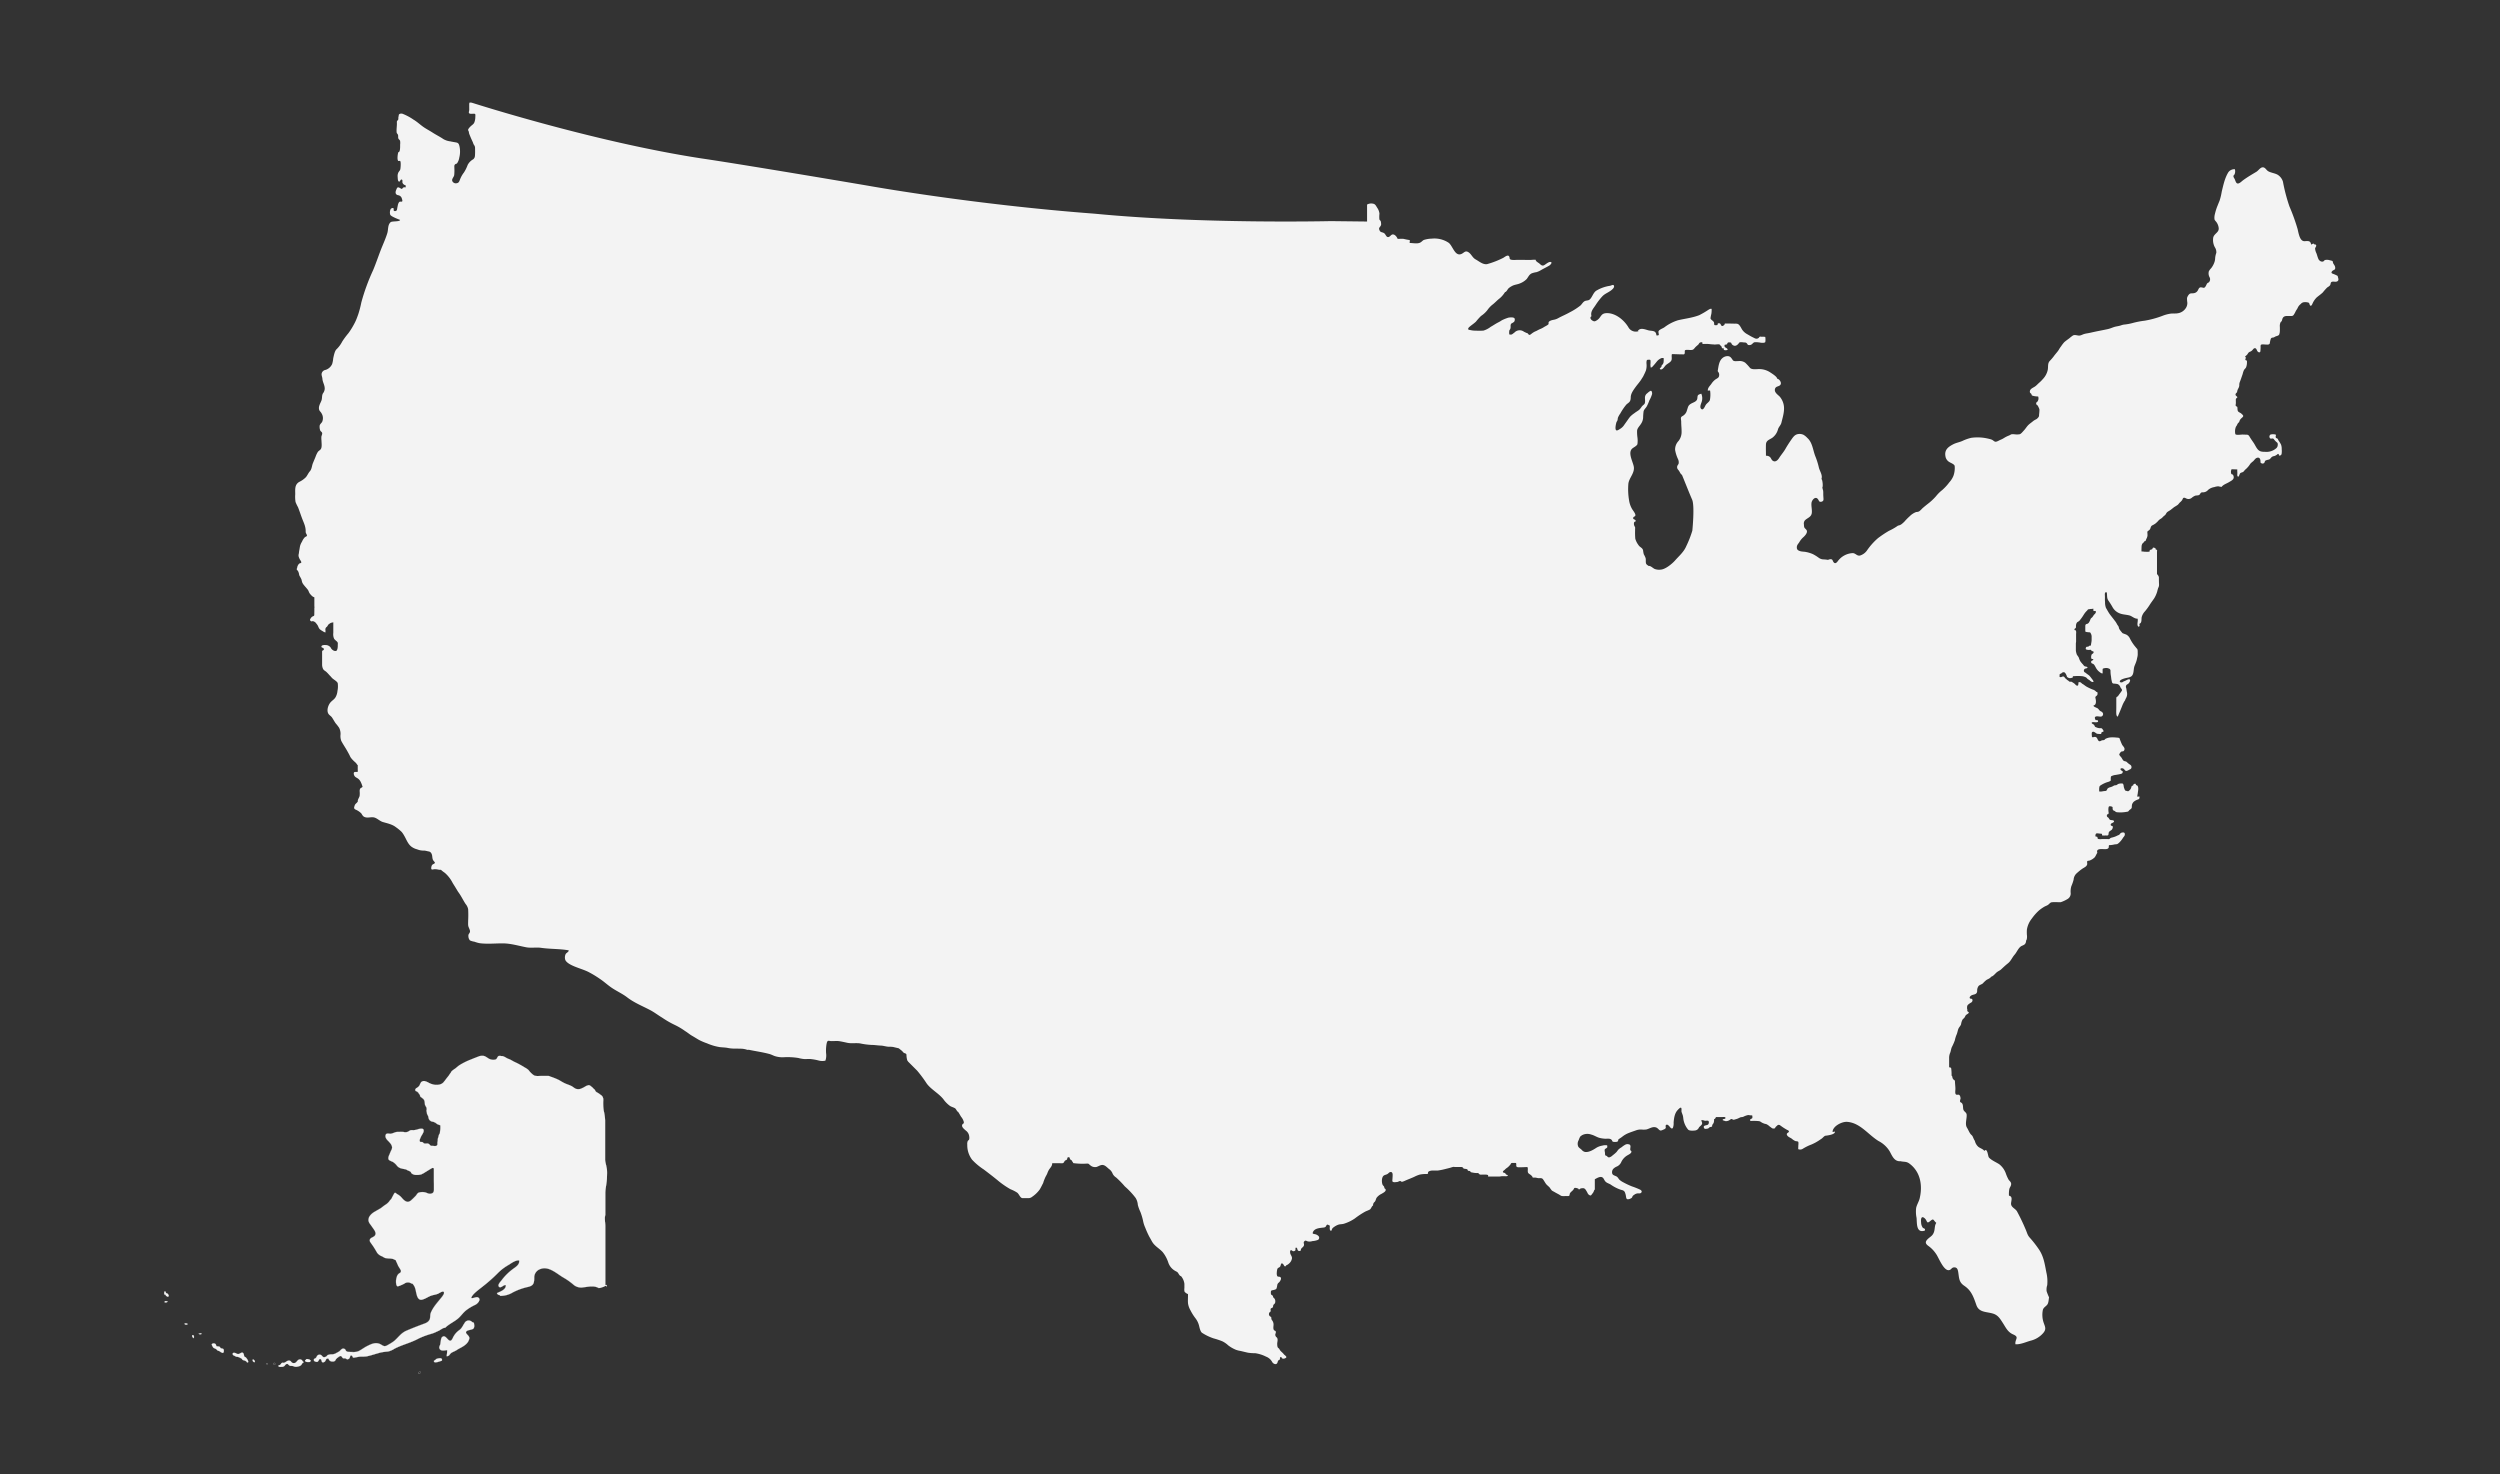 <svg xmlns="http://www.w3.org/2000/svg" xmlns:xlink="http://www.w3.org/1999/xlink" width="975" height="575" viewBox="0 0 975 575"><rect x="0" y="0" width="975" height="575" fill="#333333" stroke="none"/><defs><clipPath id="clip-Web_1920_1"><rect width="975" height="575"></rect></clipPath></defs><g id="Web_1920_1" data-name="Web 1920 &#x2013; 1" clip-path="url(#clip-Web_1920_1)"><g id="wellbrook-recovery-28" transform="translate(64.017 39.998)"><path id="Path_1" data-name="Path 1" d="M1041.935,68.089c-.146-.517-.079-.473-.536-.7-.29-.148-.631-.3-.932-.421-.559-.229-1.5-.381-.817-1.2.513-.613,1.311-.342,1.2-1.459-.071-.744-.519-1.088-.8-1.671-.131-.273-.023-.617-.3-.844a3.465,3.465,0,0,0-.882-.256,3.633,3.633,0,0,0-2-.123c-.344.146-.454.511-.782.6a1.808,1.808,0,0,1-.784-.06,1.9,1.9,0,0,1-1.1-1.2c-.263-.631-.413-1.3-.65-1.932a5.143,5.143,0,0,1-.544-1.855c.029-.536.867-1.1.183-1.592-.135-.1-.292.013-.423-.044-.115-.048-.2-.3-.3-.308-.39-.044-.654.281-1.007.361-.221-1.669-1.365-1.361-2.551-1.321-1.746.06-2.23-2.53-2.712-4.7a76.983,76.983,0,0,0-3.193-8.858,66.953,66.953,0,0,1-2.53-9.641,4.819,4.819,0,0,0-2.068-2.711c-.99-.581-2.6-.773-3.6-1.326-.9-.5-1.219-1.636-2.291-1.567-.884.058-1.642,1.284-2.395,1.734-1.786,1.069-3.56,2.107-5.219,3.324-.538.394-1.53,1.494-2.268,1.209-.559-.217-.757-1.3-1.03-1.792a2.741,2.741,0,0,1-.419-.827c-.083-.54.156-.506.39-.875a2.869,2.869,0,0,0,.144-2.04,2.926,2.926,0,0,0-2.507,1.142c-1.413,2.236-1.982,5.056-2.605,7.591a23.552,23.552,0,0,1-.842,3.533c-.256.609-.5,1.207-.738,1.817a20.721,20.721,0,0,0-1.069,3.326,5.561,5.561,0,0,0-.181,2.124c.106.431.5.742.757,1.1A4.8,4.8,0,0,1,995.425,49c.144,1.674-1.792,2.105-2.14,3.645a6,6,0,0,0,.617,3.764,3.484,3.484,0,0,1,.59,2.2,8.03,8.03,0,0,0-.454,2.02,5.328,5.328,0,0,1-.448,2.051,7.8,7.8,0,0,1-1.117,1.926,5.468,5.468,0,0,0-.89,1.186,3.142,3.142,0,0,0,.29,2.368,1.663,1.663,0,0,1-.281,1.93c-.39.279-.573.213-.844.721a8.075,8.075,0,0,1-.473.927c-.584.819-.775.427-1.634.338s-.982.5-1.336,1.134a2.129,2.129,0,0,1-1.761,1.159c-.642.088-1.186-.088-1.676.423a3.593,3.593,0,0,0-.8,1.411,10.423,10.423,0,0,0,.123,1.872,3.667,3.667,0,0,1-.385,1.722,4.549,4.549,0,0,1-3.543,2.407c-.852.133-1.744,0-2.591.119a14.286,14.286,0,0,0-3.3.9,36.805,36.805,0,0,1-6.78,1.84,32.993,32.993,0,0,0-4.937.969,19.622,19.622,0,0,1-3.212.561,7.081,7.081,0,0,0-1.157.308c-.848.311-1.826.363-2.693.648-.809.267-1.534.6-2.353.784-1.836.411-3.681.729-5.525,1.136-.852.188-1.715.394-2.572.536a9.284,9.284,0,0,0-1.309.292c-.494.158-.975.438-1.482.546-.977.206-1.922-.506-2.837.035a14.1,14.1,0,0,0-1.271.992c-.706.538-1.363.975-2.042,1.569a12.968,12.968,0,0,0-1.234,1.6,10.871,10.871,0,0,0-.942,1.434,13.025,13.025,0,0,1-.977,1.269c-.325.413-.669.8-.967,1.236a18.656,18.656,0,0,1-1.574,1.819c-.855.955-.529,2.18-.752,3.428a7.507,7.507,0,0,1-1.972,3.674,12.664,12.664,0,0,1-1.392,1.386c-.534.463-.959.973-1.538,1.394-.782.567-2.088.94-2.086,2.059,0,.5.181.5.5.809.263.261.071.6.461.74a6.706,6.706,0,0,0,2.266.331,2.067,2.067,0,0,1-.331,2.072c-.3.236-.486.34-.423.773s.256.386.513.638a3.181,3.181,0,0,1,.421.759,2.875,2.875,0,0,1,.333.882,16.948,16.948,0,0,1-.152,2.076,1.272,1.272,0,0,1-.4,1.08,2.51,2.51,0,0,1-.8.669,5.394,5.394,0,0,0-1.378.894c-.486.383-1.007.748-1.463,1.167-.74.677-1.223,1.592-1.92,2.307-.444.456-.959,1.188-1.565,1.415a6.611,6.611,0,0,1-2.019.029,4.217,4.217,0,0,0-1.2-.008c-.34.11-.642.354-1,.49a10.816,10.816,0,0,0-1.922.961,7.808,7.808,0,0,1-1.313.673c-.552.215-1.444.846-2.047.779-.492-.054-.875-.575-1.346-.775a7.108,7.108,0,0,0-1.213-.363,17.852,17.852,0,0,0-6.9-.375,17.24,17.24,0,0,0-3.518,1.257c-1.111.471-2.37.684-3.431,1.232-2.038,1.052-3.543,2.207-3.066,4.748a3.133,3.133,0,0,0,1.557,2.224c.6.373,2.049.867,2.049,1.628a9.15,9.15,0,0,1-.511,3.77,8.543,8.543,0,0,1-1.58,2.476,19.271,19.271,0,0,1-2.755,3.005,14.608,14.608,0,0,0-2.445,2.422,21.728,21.728,0,0,1-3.341,3.095h0c-.692.554-1.388,1.109-2.063,1.724a7.846,7.846,0,0,1-1.19,1.1,2.767,2.767,0,0,1-1.117.24,6.984,6.984,0,0,0-2.532,1.636,23.87,23.87,0,0,0-2.088,2.12,9.767,9.767,0,0,1-.871.79h0a3.037,3.037,0,0,1-1.615.761,22.026,22.026,0,0,1-3.526,2.034,42.236,42.236,0,0,0-4.289,2.859,24.77,24.77,0,0,0-4.293,4.808,5.2,5.2,0,0,1-2.726,1.976c-1.188.267-1.722-.959-2.883-.952a7.71,7.71,0,0,0-5.8,3.182c-.588.786-1.209,1.121-1.776.1-.208-.373-.208-.717-.69-.882a2.2,2.2,0,0,0-1.311.246,11.4,11.4,0,0,0-1.551-.181,3.4,3.4,0,0,1-2.22-.754,17.606,17.606,0,0,0-2.074-1.284,12.153,12.153,0,0,0-2.655-.84c-.8-.186-1.657-.113-2.434-.369-.84-.277-1.284-.623-1.238-1.546.042-.834.5-1.228.948-1.892a7.752,7.752,0,0,1,1.386-1.792c.721-.615,2.138-2.04,1.426-3.026-.377-.521-.794-.615-.925-1.3a5.927,5.927,0,0,1-.061-.813,1.886,1.886,0,0,1,.5-1.744c1.044-.925,2.428-1.209,2.578-2.868.117-1.29-.3-2.634-.121-3.883.137-.957,1.361-2.58,2.38-1.542.567.577.438,1.423,1.536,1.134.65-.171.79-.563.752-1.188s-.09-1.255-.09-1.9a8.028,8.028,0,0,0-.06-1.292,9.464,9.464,0,0,1-.3-1.178c.342-.34.077-3.118-.354-3.278.567-1.557-.709-3.1-1.019-4.575a28.687,28.687,0,0,0-1.382-4.362c-.936-2.407-1.092-5.31-3.089-7.078a6.677,6.677,0,0,0-1.444-1.2,3.55,3.55,0,0,0-1.934-.35c-1.346.129-1.976.932-2.705,1.961-.875,1.234-1.692,2.491-2.453,3.822-.734,1.286-1.7,2.353-2.484,3.6-.563.9-1.557,1.819-2.593.952-.475-.4-.565-1.1-1.13-1.478a2.126,2.126,0,0,0-1.4-.363c0-1.471-.065-2.96,0-4.429.073-1.624,1.446-1.847,2.553-2.645a6.013,6.013,0,0,0,2.172-3.358c.308-.9,1.075-1.513,1.3-2.463.508-2.12,1.351-4.662.9-6.93a7.116,7.116,0,0,0-1.507-3.187c-.742-.79-2.161-1.628-1.928-2.909.238-1.311,1.5-.952,2.126-1.734.669-.844-.406-2.318-1.278-2.413.092-.732-2.092-2.065-2.632-2.426A7.829,7.829,0,0,0,816,103.947c-1.042,0-2.557.294-3.38-.471a19.022,19.022,0,0,0-1.863-2.015,3.705,3.705,0,0,0-2.484-.646c-.781,0-1.942.242-2.365-.367-.519-.75-.882-1.511-1.959-1.561a3.105,3.105,0,0,0-2.105.8c-1.332,1.138-1.492,3.183-1.78,4.806-.081.461.235.515.342.838a1.639,1.639,0,0,1,.2.79c.01,1.1-.481,1.278-1.261,1.736a6.445,6.445,0,0,0-1.834,1.924c-.592.792-1.474,1.557-1.315,2.655a.832.832,0,0,1,.877-.063,11.507,11.507,0,0,1-.081,3.6c-.277.875-1.234,1.234-1.713,2.1-.294.531-1,2.343-1.815,1.244-.509-.686.108-1.955.3-2.532a4.594,4.594,0,0,0-.131-3.245c-.342.119-1.067.3-1.294.621-.329.456-.1,1.242-.444,1.811-.521.85-1.651,1.04-2.491,1.609-1,.675-.946,1.278-1.353,2.391a3.51,3.51,0,0,1-1.8,2.328c-.927.509-.454,1.159-.454,2.259,0,1.319.163,2.488.15,3.8a5.629,5.629,0,0,1-1.2,3.629,4.774,4.774,0,0,0-1.328,3.481,13.806,13.806,0,0,0,1.142,3.616,2.842,2.842,0,0,1,.227,1.73c-.229.563-.6.736-.588,1.4.008.609.325.871.673,1.323.336.436.684,1.411,1.194,1.63.271.542,2.893,7.23,3.977,9.67s.09,12.115.09,12.115a40.44,40.44,0,0,1-2.349,6.021c-.969,2.307-2.8,3.808-4.414,5.64-1.121,1.271-3.635,3.326-5.392,3.52a4.976,4.976,0,0,1-2.486-.221c-.684-.286-1.332-1.04-2.067-1.182a1.225,1.225,0,0,0-.371-.017c-.45-.373-.923-.546-1.025-1.159-.106-.636.027-1.273-.117-1.9a10.028,10.028,0,0,0-.725-1.517,13.629,13.629,0,0,1-.275-1.557c-.284-1.009-1.286-1.157-1.778-2a7.707,7.707,0,0,1-1.248-2.472,27.813,27.813,0,0,1-.079-3.095c-.008-.327,0-.652.023-.98.029-.479-.079-.465-.323-1a1.868,1.868,0,0,1-.046-1.369c.269-.386.9-.173.473-.784-.286-.406-1.023-.263-.85-.965.131-.534.8-.383.846-.965.06-.686-.971-1.876-1.309-2.459a9.65,9.65,0,0,1-1.155-3.333,26.208,26.208,0,0,1-.281-6.473c.248-2.357,2.659-4.268,2.082-6.865-.461-2.067-2.384-5.429-.484-6.959.527-.423,1.682-.969,1.932-1.613a9.635,9.635,0,0,0,0-2.726,15.924,15.924,0,0,1-.121-2.649c.175-1.025.936-1.632,1.446-2.468a4.847,4.847,0,0,0,.9-2.443,20.287,20.287,0,0,1,.181-2.5c.123-.694.829-1.282,1.188-1.884a15.227,15.227,0,0,0,1.057-2.4,11.734,11.734,0,0,0,1.073-2.5,1.954,1.954,0,0,0-.2-1.113c-.294-.3-.5-.108-.794.085a7.069,7.069,0,0,0-.888.727,2.07,2.07,0,0,0-.9,1.792c0,.721.217,1.859-.238,2.411-.3.358-.7.575-1,.977a6.914,6.914,0,0,1-1,1.263c-.563.463-1.3.844-1.895,1.334a10.829,10.829,0,0,0-1.584,1.292c-.315.375-.621.777-.888,1.169-.544.8-1.13,1.578-1.672,2.37A5,5,0,0,1,762,127.245c-.306.192-1.03.715-1.4.621-.813-.206-.258-2.507-.079-3.12.081-.277.327-.546.419-.827.1-.311.079-.665.173-.984a6.993,6.993,0,0,1,.907-1.632,22.252,22.252,0,0,1,2.343-3.472c.4-.429.915-.679,1.271-1.111a2.034,2.034,0,0,0,.406-.957h0a5.364,5.364,0,0,0,.075-.85c.029-1.409.992-2.716,1.778-3.818.817-1.15,1.861-2.255,2.53-3.42.137-.24.3-.454.442-.686.2-.325.356-.715.534-1.065.248-.488.467-1,.654-1.486a7.03,7.03,0,0,0,.221-2.493,4.2,4.2,0,0,1,.046-1.255c.142-.413.4-.383.79-.383.327,0,.631-.1.7.283a5.149,5.149,0,0,1,.025.915c0,.3-.063.594-.046.9s.083.6.094.923c.515.023.694-.329,1.032-.688.534-.565,1-1.169,1.484-1.772a4.433,4.433,0,0,1,1.44-1.088,1.4,1.4,0,0,1,1.125-.088,10.834,10.834,0,0,1-.044,1.563,1.8,1.8,0,0,1-.644,1.14c-.248.271-.046.438-.284.752-.213.281-.846.657-.34.882.809.356,1.569-.98,2.013-1.465.629-.688,1.688-1.059,2.19-1.811s.044-1.832.317-2.643c1.288,0,2.555.09,3.839.09.819,0,1.13.177,1.178-.707.027-.523-.148-.913.452-1.011.861-.142,1.838.185,2.666-.09.315-.1.748-.673.984-.952a11.967,11.967,0,0,1,1.092-.963c.258-.242.356-.6.634-.807.206-.156.84-.294,1.009-.092.144.173-.075.417.121.559.071.05.411,0,.5,0h1.219c.825,0,1.628.181,2.486.181.757.163,1.615-.152,2.372.01.117.052.575.667.775.8.267.181-.167.8.784.723.256-.021.01.521.206.623.473.244,1.682.119,1.373-.329-.431-.629-1.517-.594-1.078-1.686a4.259,4.259,0,0,0,.888-.194c.227-.757.4-.757,1.115-.717.69.04.425.248.771.723a1.65,1.65,0,0,0,1.059.588c.915.05,1.469-.782,1.942-1.355a5.043,5.043,0,0,1,1.582.046c.484.025.85-.035,1.217.333.423.425.225.738,1.079.7a1.5,1.5,0,0,0,.742-.215c.573-.363.731-.915,1.524-.915a10.376,10.376,0,0,1,1.988.181c.377.071,1.707.181,1.9-.242a5.947,5.947,0,0,0-.013-1.978,4.408,4.408,0,0,0-1.371-.069c-.279-.015-.513-.127-.79,0-.254.115-.194.286-.371.419-.911.69-1.5.171-2.4-.254-.719-.342-1.365-.759-2.107-1.175a5.619,5.619,0,0,1-1.972-1.763c-.375-.579-.946-1.974-1.78-2.257a2.793,2.793,0,0,0-.925-.09c-1,0-1.959-.046-2.959-.046h-.709c-.1,0-.3-.042-.388.035-.06.056-.029.175-.058.246-.133.327-.825.873-1.167.623s-.381-.852-.8-.977a1.3,1.3,0,0,0-.509-.015c-.215.044-.25.175-.277.383-.033.244.031.246-.208.317a2.875,2.875,0,0,1-.542.038c-.894.09-.442-.663-.715-1.2s-1.176-.886-1.315-1.474a14.275,14.275,0,0,1,.344-1.774,10.275,10.275,0,0,0,.1-1.915c-.548-.125-.842.142-1.255.361a32.877,32.877,0,0,1-3.543,2.076c-2.628,1.05-5.569,1.348-8.305,1.995a16.985,16.985,0,0,0-5.342,2.772c-.621.429-2.03.867-2.278,1.582-.088.254.169,1.057.112,1.419a1.3,1.3,0,0,1-.925.123c-.138-2.111-1.772-1.58-3.245-1.995-1.244-.35-3.118-1.144-3.989.3.108.048.2,0,.311.048a3.307,3.307,0,0,1-4.052-1.6c-1.713-2.809-5.1-5.586-8.566-5.417-2.243.11-1.98,1.7-3.618,2.743-.821.525-1.067.594-1.828.144-.619-.367-1.138-1.244-.327-1.68-.506-1.849.757-3.018,1.674-4.458a24.514,24.514,0,0,1,2.5-3.251c1.025-1.121,2.4-1.513,3.589-2.474.419-.338,1.18-.994,1.025-1.624-.185-.752-.915-.215-1.569-.063a14.373,14.373,0,0,0-5.436,1.955c-1.236.9-1.59,2.841-2.695,3.535-.5.311-1.3.183-1.872.569-.667.444-.957,1.107-1.534,1.632a25.176,25.176,0,0,1-4.337,2.741c-1.2.688-2.9,1.411-4.168,2.095a6.016,6.016,0,0,1-1.507.632c-.338.075-.7.14-1.023.227-.49.133-1.375.446-1.4,1a2.178,2.178,0,0,1,0,.521c-.048.144-.254.271-.384.369-.4.3-.9.511-1.323.773a7.767,7.767,0,0,1-1.38.74,11.9,11.9,0,0,0-1.438.7c-.325.183-.669.29-1.011.465a8.422,8.422,0,0,0-1,.659c-.248.175-.565.511-.882.529-.369.021-.5-.44-.75-.617a4.468,4.468,0,0,0-.571-.2c-.271-.133-.529-.279-.813-.392a2.781,2.781,0,0,0-3.752.308c-.3.188-.6.477-.921.663-.371.217-.675.092-1.077.073a4.907,4.907,0,0,1,.019-1.563c.073-.215.269-.369.354-.571a2.126,2.126,0,0,0,.135-.877c0-.486-.04-1.013.392-1.315a4.806,4.806,0,0,0,.965-.609,1.46,1.46,0,0,0,.211-1.278c-.256-.423-.9-.44-1.328-.44a5.669,5.669,0,0,0-1.117.1,16.616,16.616,0,0,0-1.811.679,6.3,6.3,0,0,0-1.276.7c-.359.223-.907.488-1.221.659-.892.486-1.713,1.055-2.591,1.544A8.719,8.719,0,0,1,708.7,88.93a20.78,20.78,0,0,1-2.905.031,8.884,8.884,0,0,1-2.143-.213c-.221-.054-.713-.083-.871-.254-.206-.223.058-.661.256-.844.846-.788,1.863-1.4,2.7-2.2a22.426,22.426,0,0,1,2-2.23,10.442,10.442,0,0,0,2.453-2.251,9.866,9.866,0,0,1,1.959-2.12c1-.744,1.88-1.765,2.866-2.5a10.4,10.4,0,0,0,2.078-2.441c.494.01.984-1.052,1.309-1.4a5.94,5.94,0,0,1,1.321-.917c1.044-.613,2.163-.606,3.233-1.084a7.4,7.4,0,0,0,2.591-1.7c.665-.855.923-1.7,1.97-2.209a9.994,9.994,0,0,1,1.853-.461,8.056,8.056,0,0,0,1.792-.819c1.046-.6,2.159-1.138,3.2-1.751.381-.227,1.436-1.328.406-1.413-.654-.054-1.707.807-2.228,1.15-.817.542-1.267.2-1.949-.436-.517-.484-1.476-.8-1.569-1.567a14.9,14.9,0,0,0-1.936.083c-1.678,0-3.337-.046-5.014-.046-.609,0-3.114.315-3.178-.546-.148-1.951-1.548-.838-2.455-.25a33.862,33.862,0,0,1-6.359,2.474c-1.642.246-3.08-1.088-4.458-1.844-1.28-.7-1.663-2.115-2.841-2.828-1.286-.779-1.684.333-2.824.75-2.486.911-3.3-3.345-4.914-4.452a10.039,10.039,0,0,0-6.5-1.574,11.293,11.293,0,0,0-3.076.5c-.586.246-.954.867-1.661,1.132-1.2.45-2.668.048-3.929.075a6.368,6.368,0,0,0,.065-1.148,22.258,22.258,0,0,1-2.426-.465c-.769-.075-1.567.027-2.334-.017-.229-.7-1.05-1.788-1.915-1.709-.769.071-1.125,1.213-1.986,1-.571-.14-.8-1.119-1.33-1.476-.794-.54-1.386-.181-1.811-1.144-.519-1.173.373-1.157.619-2.174a5.138,5.138,0,0,0-.1-1.175c-.1-.49-.459-.586-.573-.9a10.8,10.8,0,0,1,.031-2.238,4.977,4.977,0,0,0-.932-2.372c-.469-.784-.744-1.4-1.644-1.536a3.29,3.29,0,0,0-2.259.361V46.4l-14.174-.165s-49.888,1.2-92.066-2.893c-48.081-3.616-88.691-10.967-88.691-10.967s-46.756-7.953-64.711-10.6C361.806,15.382,314.205.078,314.205.078l-.121-.029c-.154-.023-.744-.1-.859.006-.056.052-.077.321-.09.392a2.27,2.27,0,0,0-.015.429v.965c0,.377.029.717,0,1.084-.025.319-.144.594-.15.919-.017.732,1.29.513,1.807.513.3,0,.617-.042.723.271a3.326,3.326,0,0,1,0,.875,5.868,5.868,0,0,1-.354,2.168c-.271.75-.882,1.042-1.43,1.559-.265.25-1.442,1.4-.9,1.755.2.4.181.911.352,1.334.152.375.3.736.452,1.113.273.661.561,1.278.859,1.926.14.3.21.64.367.936.119.227.3.429.4.665a2.062,2.062,0,0,1,.156.859c.006.873.04,1.763-.031,2.628a2.868,2.868,0,0,1-.125.88,1.919,1.919,0,0,1-.586.811,5.36,5.36,0,0,0-2.138,2.18,14.579,14.579,0,0,1-1.474,2.98,10.393,10.393,0,0,0-1.459,2.557c-.344.829-.448,1.494-1.43,1.615a1.482,1.482,0,0,1-1.613-.794c-.377-.859.588-1.557.721-2.4a18.545,18.545,0,0,0,.06-2.83c0-.531-.106-.95.273-1.33.223-.223.567-.215.767-.406a5.328,5.328,0,0,0,.886-2.274,9.6,9.6,0,0,0,.065-4.393c-.2-.813-.379-1.313-1.267-1.478-.761-.142-1.5-.246-2.259-.423a7.062,7.062,0,0,1-2.741-.89c-1.336-.921-2.832-1.636-4.2-2.528-1.192-.773-2.488-1.426-3.643-2.243-1.307-.927-2.438-2.013-3.829-2.832a20.959,20.959,0,0,0-4.291-2.286c-.529-.163-1.649-.046-1.446.9-.308.4-.017,1.075-.288,1.524-.16.267-.348.2-.436.588a3.918,3.918,0,0,0,0,.782c0,1.1-.19,2.228-.121,3.31.04.629.261.554.5,1.032.2.4.054.925.144,1.348.119.556.542.575.723,1.117a5.406,5.406,0,0,1,.013,1.457c0,.577.108,2.995-.723,2.943a9.185,9.185,0,0,0-.3,2.393c.027.281.063.811.286.984.186.142.571-.073.74.05.381.277.181,2.807.058,3.262-.138.515-.571.813-.8,1.326a3.286,3.286,0,0,0-.229,1.563c.021.363.052,1.5.313,1.738.621.577.684-.606,1.1-.652.694-.077.358.838.465,1.219.119.425.715,1.015,1.192.952a2.636,2.636,0,0,1,.052.9c-.592-.094-.659-.146-1.09.185-.221.169-.117.319-.4.367s-.45-.183-.665-.3c-1.075-.594-1.159-.179-1.555.769-.361.861-.338,1.763.707,2a1.776,1.776,0,0,1,1.553,1.444c.077.238.306.8.063,1.011s-.765-.069-1.042.156c-.534.434-.656,1.561-.8,2.195-.085.365-.073.923-.336,1.192-.246.252-.861.321-1.059.021-.229-.348.229-.725-.244-.963-.308-.156-.767.108-.95.317a3.03,3.03,0,0,0-.192,2.245c.221.669,3.226,1.794,3.854,2.034-.152.786-3.13.392-3.706.89-1.188,1.032-.867,2.874-1.286,4.243-.521,1.707-1.221,3.349-1.909,4.994-1.286,3.076-2.33,6.361-3.624,9.45a79.225,79.225,0,0,0-4.6,12.582,40.28,40.28,0,0,1-1.2,4.625c-.263.738-.527,1.488-.834,2.2a17.161,17.161,0,0,1-.875,1.792,26.989,26.989,0,0,1-2.161,3.435,31.7,31.7,0,0,0-2.361,3.178,11.633,11.633,0,0,1-2.211,3.024c-.734.573-1.125,2.63-1.326,3.558a10.953,10.953,0,0,1-.419,2.228,4.232,4.232,0,0,1-2.564,2.293,1.823,1.823,0,0,0-1.526,1.407c-.135.661.248,1.376.29,2.045.09,1.4.982,2.543.9,4.012a3.238,3.238,0,0,1-.688,1.688c-.492.834-.252,1.888-.577,2.774-.413,1.119-1.275,2.293-.9,3.616.15.536.715.907.952,1.444a3.412,3.412,0,0,1,.5,1.509,3.606,3.606,0,0,1-.288,1.767c-.327.577-.886.867-.982,1.578a4.354,4.354,0,0,0,.2,1.688c.142.446.542.544.725.915.244.492-.169,1.109-.244,1.628a9.771,9.771,0,0,0,.046,1.519c0,.859.244,2.382-.192,3.18-.283.519-.9.75-1.257,1.255a9.917,9.917,0,0,0-.9,1.951c-.331.794-.665,1.588-.994,2.382-.425,1.027-.425,2.316-1.175,3.164-.623.7-.94,1.555-1.534,2.29a9.108,9.108,0,0,1-2.618,1.865c-1.867,1.086-1.571,2.955-1.571,4.85a13.1,13.1,0,0,0,.121,2.989,15.48,15.48,0,0,0,.963,2.03c.577,1.457,1.055,2.97,1.628,4.475.661,1.734,1.363,3,1.363,4.9a1.538,1.538,0,0,0,.186.9,2.233,2.233,0,0,1,.313.738c.046.388-.554.45-.815.7a5.207,5.207,0,0,0-1.034,1.549c-.179.373-.4.673-.552,1.055a4.953,4.953,0,0,0-.313.921c-.117.556-.167,1.094-.292,1.661-.09.4-.1.838-.179,1.242a2.558,2.558,0,0,0-.092.925,4.861,4.861,0,0,0,.525,1.33c.156.286.729.992.488,1.269-.15.171-.463.158-.65.275a1.871,1.871,0,0,0-.592.7,2.344,2.344,0,0,0-.271.7c-.054.179-.054.644-.267.7.1.215.058.354.233.521a1.3,1.3,0,0,1,.344.386,4.607,4.607,0,0,1,.35.992,3.471,3.471,0,0,0,.2.8,13.725,13.725,0,0,1,.744,1.369c.156.446.188.932.386,1.367a5.081,5.081,0,0,0,.7,1.027c.452.565.961,1.1,1.4,1.665.375.481.44,1.084.838,1.567a6.469,6.469,0,0,0,.875.942,1.86,1.86,0,0,0,.383.267,1.611,1.611,0,0,0,.475.188v3.391c0,.221.11.546,0,.746v.994c0,.525-.019,1.046-.023,1.574,0,.306-.021.492-.3.619a2.649,2.649,0,0,0-.592.292,2.835,2.835,0,0,0-.671.865c-.11.217-.165.327-.035.538a.76.76,0,0,0,.523.386c.154.017.238-.073.375-.092a1.668,1.668,0,0,1,.794.256,2.324,2.324,0,0,1,.725.715,5.376,5.376,0,0,1,.64.93,4.262,4.262,0,0,0,.617,1.186,6.913,6.913,0,0,0,1.315.89,2.209,2.209,0,0,0,.971.423v-.85a1.263,1.263,0,0,1,.117-.923c.179-.3.517-.438.7-.771a1.612,1.612,0,0,1,.654-.786,2.457,2.457,0,0,1,1.755-.569c-.058,0-.117,0-.173,0v4.07a4.208,4.208,0,0,0,.294,2.238c.321.544.825.8,1.242,1.265.313.35.227.782.2,1.236a6,6,0,0,1-.09,1.342c-.079.281-.21.794-.475.923a1.414,1.414,0,0,1-1.261-.231,2.494,2.494,0,0,1-.592-.488c-.175-.215-.279-.481-.452-.7a2.476,2.476,0,0,0-1.9-.842c-.383-.035-1.524-.027-1.6.538a.453.453,0,0,0,.4.506c.306.067.429.135.5.448.063.271.1.417-.181.519-.225.083-.49.279-.452.577v5.183a3.918,3.918,0,0,0,.288,1.351c.215.607.74.886,1.242,1.24a18.577,18.577,0,0,1,1.426,1.494c.4.356.744.865,1.136,1.2.556.477,1.732,1.119,1.995,1.8a8.879,8.879,0,0,1-.1,3.057,5.918,5.918,0,0,1-.746,2.436c-.515.882-1.371,1.3-2.011,2.067-.842,1.013-1.526,2.984-.838,4.281.354.665,1.044.942,1.48,1.582.513.75.921,1.584,1.465,2.313a16.548,16.548,0,0,1,1.3,1.688,5.194,5.194,0,0,1,.546,2.618,5.324,5.324,0,0,0,.3,2.507c.723,1.384,1.638,2.67,2.388,4.041.344.627.7,1.223.99,1.876a3.727,3.727,0,0,0,.477.79c.1.131.217.256.321.388s.308.321.429.452c.346.375.759.694,1.107,1.036.2.2.484.809.7.813v2.174c.369.738-.877.423-1.219.552-.565.213-.3,1.08-.073,1.48.3.527.857.715,1.338,1.04,1.055.713,1.453,2.065,1.849,3.245-.288.333-.771.427-.988.779a2.329,2.329,0,0,0-.135,1.217,8.16,8.16,0,0,1-.046,1.582c-.113.552-.867,1.576-.677,2.078-.269.629-1,.9-1.217,1.559-.206.646-.494,1.186.177,1.6a7.516,7.516,0,0,1,2.349,1.521c.319.44.556,1.023,1.042,1.307,1.144.669,2.426.123,3.637.248,1.39.144,2.438,1.455,3.774,1.847,1.688.5,3.6.859,5.058,2a17.9,17.9,0,0,1,2.263,1.857,8.622,8.622,0,0,1,.877,1.282c.938,1.515,1.471,3.378,2.972,4.5a6.318,6.318,0,0,0,2.161,1,6.617,6.617,0,0,0,2.889.49,14.534,14.534,0,0,1,1.444.315,1.468,1.468,0,0,1,1.313.93c.436.863.131,1.836.723,2.664.421.59.963.842.181,1.255-.45.238-.721.342-.894.873-.092.281-.248.986-.023,1.253.2.235.79-.008,1.14-.013a5.743,5.743,0,0,1,1.265.1,4.579,4.579,0,0,0,1.265.125,12.687,12.687,0,0,0,1.507,1.173,12.963,12.963,0,0,1,3.012,3.852c.394.679.827,1.317,1.221,1.98.223.375.454.732.667,1.109s.54.8.777,1.148c.888,1.311,1.578,2.757,2.441,4.068a4.491,4.491,0,0,1,.994,2.074,42.634,42.634,0,0,1,0,4.41c0,.629-.048,1.288.015,1.911.071.7.815,1.744.692,2.43-.131.732-.7.819-.615,1.69a2.562,2.562,0,0,0,.606,1.69,6.242,6.242,0,0,0,1.736.5,12.036,12.036,0,0,0,2.084.59c2.945.39,6.146.04,9.122.071,3.1.031,6.015.952,9.012,1.521,1.884.358,3.912-.063,5.8.213,3.518.509,7.288.348,10.767.98-.01.694-.882.886-1.2,1.463a3.119,3.119,0,0,0-.14,2.261c.509,1.228,2.555,2.13,3.708,2.605,1.686.7,3.535,1.234,5.187,2.026a40.78,40.78,0,0,1,4.644,2.8c1.626,1.08,3.053,2.441,4.7,3.535,1.934,1.282,4.077,2.243,5.913,3.654,2.751,2.115,5.884,3.335,8.981,4.971,1.64.867,3.087,2,4.654,2.937a36.452,36.452,0,0,0,5.127,2.937,26.711,26.711,0,0,1,3.86,2.318c.936.556,1.711,1.265,2.639,1.794.907.519,1.809,1.092,2.718,1.624a22.774,22.774,0,0,0,3.145,1.34,20.593,20.593,0,0,0,4.9,1.461c1.013.131,2.059.121,3.068.313a13.043,13.043,0,0,0,2.572.277c.988,0,1.972.021,2.955.046a7.912,7.912,0,0,1,1.486.227c.388.081.884.338,1.261.179,2.714.581,5.492.944,8.157,1.674.715.2,1.382.579,2.078.811a10.268,10.268,0,0,0,3.141.454,26.46,26.46,0,0,1,6.007.273,12.867,12.867,0,0,0,2.228.406c.815.04,1.634-.04,2.447,0a19.832,19.832,0,0,1,3.241.581,5.57,5.57,0,0,0,2.62.054,6.089,6.089,0,0,0,.271-2.935,15.93,15.93,0,0,1,.133-3.253c.085-.409.161-1.226.554-1.482.288-.185.767.013,1.121.033,1.115.06,2.282-.129,3.381.044,1.04.165,2.09.413,3.135.634,1.613.344,3.355-.025,4.983.236a27.175,27.175,0,0,0,4.316.579c1.267,0,2.509.219,3.785.271,1.1.046,2.09.452,3.218.452a8.5,8.5,0,0,1,1.536.088c.123.023.254.056.388.09h0c.136.033.271.069.409.1l1.363.317.044.033c.288.208.561.448.844.665a4.164,4.164,0,0,1,.725.682,1.49,1.49,0,0,0,.6.5,1.657,1.657,0,0,1,.661.29.692.692,0,0,1,.158.521,7.592,7.592,0,0,0,.2,1.582,3.319,3.319,0,0,0,.138.475c.063.171.258.313.319.471l3.535,3.535a49.955,49.955,0,0,1,3.737,5.046c1.794,2.361,4.6,3.731,6.446,6.038a11.3,11.3,0,0,0,2.595,2.639c.617.4,1.363.534,1.984.934.442.283.748,1.292,1.18,1.388.438.6.773,1.282,1.169,1.9a5.261,5.261,0,0,1,1.044,1.97c.156.9-.373.563-.609,1.19-.333.886.852,1.717,1.373,2.205a3.274,3.274,0,0,1,1.386,2.541,2.2,2.2,0,0,1-.085,1.019c-.108.2-.39.319-.515.546a2.967,2.967,0,0,0-.181,1.451,9.312,9.312,0,0,0,1.884,5.844,24.456,24.456,0,0,0,4.56,3.812c1.734,1.315,3.481,2.651,5.183,4.037a33.816,33.816,0,0,0,5.244,3.672,13.246,13.246,0,0,1,2.693,1.39c.7.634,1.109,2.061,2.005,2.061h1.98a2.372,2.372,0,0,0,1.788-.544,12.077,12.077,0,0,0,2.882-2.776c.5-.773.859-1.617,1.3-2.405a3.914,3.914,0,0,0,.25-.75c.167-.479.375-.984.577-1.453.258-.6.623-1.117.865-1.722a7.161,7.161,0,0,1,.723-1.534c.252-.354.517-.665.752-1.046a2.4,2.4,0,0,0,.44-1.388h2.9c.415,0,1.117.129,1.448-.119.367-.277.377-.759.79-.973.256-.133.509-.167.657-.429.1-.188.048-.513.188-.677a.874.874,0,0,1,.625-.121c.2.077.2.338.271.513a1.006,1.006,0,0,0,.333.473c.2.158.521.215.513.521a3,3,0,0,1,.5.779,26.371,26.371,0,0,0,5.288.186c.638,0,.588.017.994.367a5.628,5.628,0,0,0,.754.6,2.834,2.834,0,0,0,1.99.35c.877-.252,1.7-.982,2.707-.736.89.217,1.576,1.077,2.284,1.6a3.923,3.923,0,0,1,1.332,1.78,3.717,3.717,0,0,0,1.348,1.461,36.528,36.528,0,0,1,3.412,3.493,29.677,29.677,0,0,1,4.21,4.5,6.078,6.078,0,0,1,.85,2.736,16.05,16.05,0,0,0,1.011,2.732,24.341,24.341,0,0,1,.984,3.237,11.911,11.911,0,0,0,.9,2.889,34.672,34.672,0,0,0,1.628,3.612c.434.682.763,1.419,1.2,2.1,1.011,1.555,2.718,2.428,3.966,3.8a12.873,12.873,0,0,1,2.195,4.1,5.831,5.831,0,0,0,2.532,3.137c.561.35.982.408,1.328.975.211.346.642,1.14,1.1,1.161a5.632,5.632,0,0,1,1.311,3.028v1.628a3.57,3.57,0,0,0,.067,1.423,3.181,3.181,0,0,0,1.334.921v.773c0,.927-.075,1.89.01,2.812a7.6,7.6,0,0,0,.984,2.791,18.936,18.936,0,0,0,1.851,2.962,8.015,8.015,0,0,1,1.53,3.23c.169.7.5,2.172,1.142,2.557a20,20,0,0,0,4.458,2.142,32.544,32.544,0,0,1,3.32,1.094,9.194,9.194,0,0,1,2.393,1.634,13.346,13.346,0,0,0,2.843,1.659,8.082,8.082,0,0,0,1.9.506c.982.227,1.955.482,2.939.692a17.025,17.025,0,0,0,2.845.2A13.7,13.7,0,0,1,623.9,489.1a4.513,4.513,0,0,1,2.409,2.136c.44.727,1.615,1.2,2.019.219a3.543,3.543,0,0,1,.292-.815c.165-.2.356-.177.536-.348.269-.258.044-.769.313-.982.417-.327.481.3.675.456a1.29,1.29,0,0,0,1.134-.017c1.278-.511-.113-1.113-.5-1.64-.5-.688-1.267-1.069-1.626-1.838-.192-.413-.538-.521-.727-.823a3.156,3.156,0,0,1-.179-1.086c-.067-.688.185-1.273.135-1.942a1.161,1.161,0,0,0-.49-.963,1.272,1.272,0,0,1-.4-1.015c.031-.294.229-.527.215-.88-.023-.619-.263-.44-.644-.746-.481-.386-.288-1.48-.258-2.047a2.73,2.73,0,0,0-.531-1.807,1.227,1.227,0,0,1-.327-.867c-.027-.629-.144-.436-.554-.757a1.094,1.094,0,0,1,.042-1.684c.325-.277.236-.037.263-.452.013-.2-.1-.559-.013-.759.125-.267.565-.327.759-.5.273-.236.125-.848.4-1.136.4-.415.6-.452.634-1.1a1.806,1.806,0,0,0-.327-1.282c-.152-.183-.331-.271-.442-.461s-.073-.429-.219-.613c-.256-.321-.579-.281-.684-.65a3.4,3.4,0,0,1,.006-1.18c.156-.323.694-.336,1-.415.469-.123,1.011-.2,1.2-.713a9.887,9.887,0,0,0,.238-1.167,1.529,1.529,0,0,1,.646-1.048c.64-.581,1.407-2.095.121-2.249-.456-.054-.675.027-.854-.486a2.93,2.93,0,0,1-.094-1.063,7.723,7.723,0,0,1,.171-1.276c.127-.561.383-.6.825-.859s.436-.577.588-1.032c.127-.381.238-.627.667-.4.371.2.429.64.734.94.5.494.486-.308.994-.4a4.01,4.01,0,0,0,1.407-1.234,3.135,3.135,0,0,0,.542-1.388c.044-.757-.517-1.242-.663-1.9-.085-.383-.223-1.367.431-1.234.269.056.381.369.746.375a.967.967,0,0,0,.829-.361c.119-.227-.208-1.3.45-.986.377.179.24.957.682,1.182a1.035,1.035,0,0,0,.815.006c.258-.181.133-.444.238-.665.252-.544.925-.767,1.13-1.421.188-.6-.346-1.067.127-1.576.459-.492.663-.286,1.163-.073a3.186,3.186,0,0,0,1.984-.044,7.389,7.389,0,0,0,2.232-.486.977.977,0,0,0,.167-1.5,2.668,2.668,0,0,0-1.457-.732c-.531-.156-.925-.044-.746-.665a2.075,2.075,0,0,1,.7-.982c.859-.7,2.4-.794,3.483-.921a1.3,1.3,0,0,0,.794-.311c.242-.2.3-.623.538-.773.338-.217.754.256,1.123.327.017.423-.229,1.774.317,1.972.388.14.413-.3.5-.532a1.635,1.635,0,0,1,.665-.79,6.771,6.771,0,0,1,1.742-.977c.786-.288,1.651-.163,2.426-.459a15.708,15.708,0,0,0,4.133-2.026,31.951,31.951,0,0,1,3.891-2.578c.611-.342,1.323-.527,1.951-.9.492-.29.74-1.407,1.232-1.54a1.772,1.772,0,0,1,.271-1.063c.177-.248.436-.394.588-.69.2-.388.286-.861.515-1.263a5.14,5.14,0,0,1,1.924-1.536c.55-.363,2.024-.988,1.54-1.867-.056-.1-.275-.165-.344-.273a2.036,2.036,0,0,1-.138-.5c-.14-.477-.484-.527-.654-.946-.388-.944-.436-3.062.613-3.633.4-.215.873-.281,1.275-.511.348-.2.6-.592.938-.711.859-.306,1.109.348,1.107,1.013,0,.629-.046,1.244-.09,1.855a2.091,2.091,0,0,0,0,.654c.2.554,1.273.333,1.815.294s.95-.519,1.392-.333c.269.113.271.3.63.238a6.886,6.886,0,0,0,1.29-.5c1.115-.467,2.228-.907,3.333-1.394a12.234,12.234,0,0,1,2.218-.907,11.7,11.7,0,0,1,2.249-.225c.231-.008.7.044.882-.11.215-.188,0-.386.117-.613.236-.459,1.188-.615,1.619-.634.727-.031,1.467.05,2.19,0a25.262,25.262,0,0,0,3.189-.665c.533-.11,1.057-.263,1.592-.4.394-.1,1.348-.5,1.707-.315h2.08c.486,0,1.05-.058,1.321.419.183.321.338.227.694.3.275.06.709.056.921.256.135.127.1.375.246.469.173.11.515.083.706.144.286.09.183.306.425.436a2.374,2.374,0,0,0,.609.142,7.99,7.99,0,0,0,1.661.2,1.207,1.207,0,0,1,.707.1c.11.085.177.25.3.348a1.313,1.313,0,0,0,.892.163H709.4a4.2,4.2,0,0,1,.538.023c.179.025.358.127.531.142a1.638,1.638,0,0,1,0,.579h4.414c.283,0,.552-.083.829-.108.594-.058,1.217,0,1.815,0,.142,0,.6-.075.646-.248.065-.265-.548-.331-.675-.446-.242-.215-.219-.525-.579-.613-.215-.052-.6-.094-.656-.377-.069-.346.665-.754.848-.971.392-.461.944-.679,1.351-1.125a9.457,9.457,0,0,0,.7-.752c.156-.215.225-.531.473-.619a2.881,2.881,0,0,1,.859-.023,2.265,2.265,0,0,1,.823.021c.273.14.094.93.179,1.223.167.561,1.161.427,1.624.427.886,0,1.811-.06,2.684-.09.344.569.06,1.286.181,1.919.111.59.569.752,1.019,1.084.277.2.9.773.861,1.111h.921c.452,0,.888.2,1.357.225.684.031,1.292-.15,1.726.406.471.607.767,1.271,1.238,1.878.4.517.952.873,1.386,1.367a12.127,12.127,0,0,0,.871,1.18,6.19,6.19,0,0,0,.811.454c.69.431,1.463.807,2.14,1.188a3.275,3.275,0,0,0,.892.49,8.413,8.413,0,0,0,1.636,0,3.939,3.939,0,0,0,1.063-.008c.4-.14.327-.363.394-.715.138-.727.988-1.155,1.421-1.726.2-.271.25-.615.523-.713a2.156,2.156,0,0,1,.982.133,1.77,1.77,0,0,1,.456.181c.075.046.065.238.192.271.279.071.565-.379.809-.4.773-.083,1.217-.236,1.778.431a11.052,11.052,0,0,1,.913,1.588,1.667,1.667,0,0,0,.846.715c.361.113.475-.079.709-.394.2-.271.444-.548.615-.84.192-.329.244-.836.561-1.048v-3.255c0-.254-.006-.511.006-.763.8-.4,2.136-1.315,3.032-.661.448.327.617.934.946,1.367.571.75,1.373.886,2.161,1.344a15.8,15.8,0,0,0,3.964,2.047c.656.163,1.244.265,1.59.934a6.19,6.19,0,0,1,.458,1.7c.085.531.14,1.134.809,1.077a2.644,2.644,0,0,0,1.451-.579c.19-.192.208-.463.359-.677a1.734,1.734,0,0,1,.544-.452,2.677,2.677,0,0,1,1.4-.588c.446-.025.955.108,1.3-.2.488-.44.225-.9-.233-1.19a29.5,29.5,0,0,0-3.31-1.334,30.677,30.677,0,0,1-3.564-1.692,6.592,6.592,0,0,1-1.321-.917c-.281-.3-.565-.817-.869-1.082-.577-.5-1.738-.519-1.944-1.363a1.966,1.966,0,0,1,.442-1.8,4.3,4.3,0,0,1,1.434-.925,3.374,3.374,0,0,0,1.651-1.7,6.016,6.016,0,0,1,2.4-2.628c.488-.283,1.588-.769,1.569-1.448-.008-.336-.286-.323-.406-.548a1.363,1.363,0,0,1-.04-.611c.025-.5.26-1.134-.187-1.544a2.028,2.028,0,0,0-1.532-.119,7.8,7.8,0,0,0-1.649,1.1,6.471,6.471,0,0,0-1.24.9c-.3.317-.509.7-.8,1.017a11.926,11.926,0,0,1-1.436,1.223,2.936,2.936,0,0,1-1.334.817c-.634.063-.671-.361-1.109-.594-.35-.185-.382.021-.519-.4a2.21,2.21,0,0,1-.046-.575c-.015-.417-.148-.784-.146-1.188,0-.538.313-.563.725-.857.517-.369.246-.509.275-1.073a4.3,4.3,0,0,0-1.947.117,6.507,6.507,0,0,0-2.605,1.044c-1.148.744-2.724,1.632-4.158,1.407a2.5,2.5,0,0,1-1.29-.867c-.411-.408-.953-.667-1.269-1.175a2.756,2.756,0,0,1,.158-2.576,6.041,6.041,0,0,1,.586-1.348,3.536,3.536,0,0,1,1.278-.811,4.425,4.425,0,0,1,2.995,0c1.242.292,2.263,1.107,3.508,1.357a10.311,10.311,0,0,0,2.042.271c.469,0,.965-.044,1.432,0a1.617,1.617,0,0,1,1.007.448c.29.363.144.657.688.769a4.874,4.874,0,0,0,1.244,0c.446-.044.648-.356.633-.859.454-.423,1.05-.727,1.54-1.119a9.771,9.771,0,0,1,2.549-1.48c.95-.377,1.922-.7,2.878-1.038a5.347,5.347,0,0,1,2.184-.3,7.507,7.507,0,0,0,1.9-.046c1.349-.373,2.578-1.367,3.979-.65a4.083,4.083,0,0,1,.809.7c.6.55.89.419,1.607.1l.229-.1a1.753,1.753,0,0,0,.811-.523c.171-.3-.121-.815.046-1.1.461-.788,1.307.217,1.567.548.346.44.892,1.034,1.238.352a4.93,4.93,0,0,0,.263-2.011c.137-1.719.392-3.654,1.628-4.929.2-.2.938-1.069,1.292-.827.269.183.088,1.192.152,1.486.138.607.459,1.186.579,1.8.117.59.129,1.2.281,1.782a8.211,8.211,0,0,0,1.717,3.43c.538.557,1.982.436,2.709.356a1.865,1.865,0,0,0,1.494-1.119c.281-.471.938-.815,1.175-1.309.306-.64-.225-1.015-.177-1.634a3.91,3.91,0,0,1,1.363.281c.344,0,1.213-.185,1.419.119a1.261,1.261,0,0,1-.16,1.3c-.531.511-2.047.158-1.649,1.326.177.521.759.406,1.2.34a1.174,1.174,0,0,0,.673-.25c.156-.138.242-.3.492-.377.215-.067.613-.05.775-.246.123-.15.033-.383.11-.559.16-.367.481-.6.581-1a4.181,4.181,0,0,0,.121-.721c.013-.194-.052-.446.06-.582.075-.092.2-.067.281-.131.127-.1.069-.09.146-.208.094-.146.177-.4.346-.467h2.328c.325,0,1.369-.169,1.284.39-.065.423-.586.279-.859.442-.088.052-.29.185-.242.321s.6.256.723.308a1.449,1.449,0,0,0,.6.144,2.853,2.853,0,0,0,1.269-.367c.277-.16.6-.525.942-.471.208.033.394.227.607.265a1.4,1.4,0,0,0,.607-.081c.348-.1.7-.192,1.034-.319.381-.144.721-.338,1.08-.5s.854-.071,1.253-.273a6.817,6.817,0,0,1,1.448-.556,1.542,1.542,0,0,1,.834-.048,3.206,3.206,0,0,0,1.109.065,2.272,2.272,0,0,1,.065,1.057c-.073.161-.356.254-.492.338s-.346.19-.379.367c-.073.39.221.431.517.431a19.424,19.424,0,0,1,2.834.063,1.818,1.818,0,0,1,.8.277,4.668,4.668,0,0,0,.606.386c.215.1.465.2.7.294.292.113.594.135.888.229a4.653,4.653,0,0,1,1.24.854c.173.131.346.25.525.375a3.113,3.113,0,0,0,.617.429,1.661,1.661,0,0,0,.765.012c.329-.062.26-.25.438-.515a2.783,2.783,0,0,1,.484-.44,2.6,2.6,0,0,1,.425-.379.958.958,0,0,1,.925.158,23.565,23.565,0,0,0,2.688,1.749c.3.121.59.211.667.569.083.392-.012.231-.283.452-.352.286-.656.438-.452.948.3.742,1.311,1.04,1.9,1.48a5.275,5.275,0,0,0,1.365.9c.306.1,1,.044,1.171.356a4.235,4.235,0,0,1,0,1.278c0,.515-.056,1.013-.042,1.528a1.926,1.926,0,0,0,1.886-.217,18.57,18.57,0,0,1,3.26-1.59,18.5,18.5,0,0,0,3.214-1.769c.248-.163.486-.344.738-.5.433-.269,1.046-1.094,1.5-1.155.827-.108,3.947-.461,3.718-1.674-.3.2-.627.125-.927.211,0-2.27,3.672-4.089,5.625-3.958,5.125.346,8.172,4.917,12.286,7.468a10.943,10.943,0,0,1,4.337,3.987c.957,1.709,1.782,4.1,4.25,3.9,1.3.325,2.234.027,3.406.879,4.437,3.228,5.26,8.651,4.058,13.651-.284,1.177-1.057,2.347-1.353,3.618a12.043,12.043,0,0,0,.152,3.943c.2,2.007-.229,6.134,3.233,4.956.3-.952-.484-.7-.859-1.182a3.612,3.612,0,0,1-.6-1.936c-.129-1.036-.075-2.847,1.3-1.753,1.225.975.7,2.486,2.24,1.175,1.471-1.25,1.1-.365,2.388.7-.754,1.107-.479,2.313-.909,3.556-.577,1.665-1.513,1.78-2.593,2.924s-.523,1.867.556,2.618A11.912,11.912,0,0,1,885.3,449.2c.963,1.415,2.866,6.467,4.931,6.161.917-.135.967-1.038,1.982-1.084,1.169-.052,1.448.788,1.621,1.874.369,2.3.221,3.874,2.343,5.3,2.805,1.878,3.614,4.341,4.739,7.536,1.034,2.932,3.86,2.538,6.419,3.3,2.018.6,2.809,1.995,3.889,3.666,1.2,1.857,1.919,3.566,4.037,4.481,2.605,1.123.577,1.842.886,3.841,2.024.1,3.97-.855,5.909-1.4a9.475,9.475,0,0,0,4.919-2.978c1.273-1.488.777-2.372.194-3.987a9.618,9.618,0,0,1-.315-5.108c.3-.9,1.044-1.219,1.609-1.869.656-.755.6-2.022.8-2.955a20.761,20.761,0,0,1-.961-2.411,5.492,5.492,0,0,1,.242-2.345,15.23,15.23,0,0,0-.342-5c-.663-3.437-1.065-6.448-3.16-9.337a43.12,43.12,0,0,0-3.28-4.162c-.971-1.04-1.086-2.047-1.667-3.314a77.111,77.111,0,0,0-3.351-6.99c-.629-1.067-2.2-1.528-2.307-2.832-.085-1.057.915-2.935-.819-3.274a11.394,11.394,0,0,1,.1-2.33c.1-.8.6-1.207.725-1.895.2-1.059-.511-1.348-.967-2.02a15.4,15.4,0,0,1-1.092-2.472,7.884,7.884,0,0,0-2.595-3.568c-1.138-.738-3.159-1.6-4.006-2.639-.39-.475-.544-3.943-1.753-2.516-.606-.838-1.684-1.04-2.438-1.682a4.45,4.45,0,0,1-1.288-2.315l-.115-.115c-.294-.521-.477-1-.725-1.538-.2-.446-.607-.65-.89-1.04-.515-.709-.859-1.644-1.332-2.395-.884-1.4.023-3.537-.125-5.106-.081-.861-1.017-1.132-1.265-1.9-.271-.84.04-2.159-.777-2.712-.4-.271-.534-.131-.534-.721,0-.444.24-.688.194-1.1-.056-.506-.223-1.18-.69-1.292-.336-.081-.779.1-1.069-.1-.477-.325-.242-1.6-.242-2.149,0-1.086-.181-2.174-.181-3.264a2.218,2.218,0,0,1-.915-.948c-.14-.386-.012-.725-.4-.994v-.861a14.41,14.41,0,0,0-.09-1.446c0-.579-.1-.944-.859-.944v-3.891a5,5,0,0,1,.454-1.886c.231-.686.3-1.363.573-2.045a21.689,21.689,0,0,0,1.2-2.714,11.119,11.119,0,0,1,.648-2.149c.367-.769.427-1.594.74-2.349.267-.644.827-1.086,1.036-1.761a5.607,5.607,0,0,1,.546-1.761c.238-.344.59-.55.834-.907.175-.256.292-.619.475-.844.279-.348,1.334-.719,1.134-1.157-.069-.152-.448-.267-.544-.469-.1-.225.135-.64-.09-.759,0-.629-.106-1.2.317-1.678a6.817,6.817,0,0,1,1.355-.942c.471-.331.654-1.165.092-1.4-.2-.085-.546.015-.7-.229-.183-.3.063-.642.29-.857.888-.842,2.493-.263,2.576-1.97a2.982,2.982,0,0,1,.5-1.872c.419-.534,1.2-.64,1.709-1.084a10.29,10.29,0,0,1,1.455-1.367c.425-.258,1.571-.688,1.717-1.207.842-.211,1.5-1.061,2.105-1.628.569-.529,1.357-.786,1.911-1.311.863-.821,1.7-1.6,2.638-2.338,1.1-.873,1.619-2.274,2.53-3.308.859-.975,1.309-2.288,2.315-3.147.508-.431,1.175-.5,1.657-.944a1.685,1.685,0,0,0,.454-.8c.081-.244.077-.886.306-.986a5.015,5.015,0,0,0,.09-1.934,17.561,17.561,0,0,1,0-1.986,9.211,9.211,0,0,1,1.924-4.325,18.987,18.987,0,0,1,2.862-3.224,15.545,15.545,0,0,1,2.04-1.413c.446-.248.9-.381,1.317-.648h0a2.252,2.252,0,0,0,.286-.21c.617-.527.725-.877,1.655-.9,1.017-.029,2.107.008,3.093.015a13.073,13.073,0,0,0,2.759-1.294,2.472,2.472,0,0,0,1.146-2.23,7.229,7.229,0,0,1,.258-2.732,17.1,17.1,0,0,0,.88-2.526,3.779,3.779,0,0,1,.971-2.282,21.651,21.651,0,0,1,2.38-1.963c.736-.5,1.859-.909,1.959-1.867.027-.263-.138-.957.056-1.153.127-.127.719-.138.923-.219a5.728,5.728,0,0,0,1.853-1.161c.471-.486.711-1.326,1.115-1.838-.586-1.738,1.549-1.446,2.611-1.446.642,0,1.386.1,1.763-.5.188-.3.006-.619.142-.9.117-.242.294-.163.577-.163a11.236,11.236,0,0,0,1.721-.286,4.907,4.907,0,0,0,.938-.106,3.834,3.834,0,0,0,.93-.738,8.5,8.5,0,0,0,1.323-1.709c.229-.348.6-.654.679-1.069.123-.6-.033-1.063-.7-1.032a1.413,1.413,0,0,0-1.234.673c-.273.384-.834.452-1.242.707a9.037,9.037,0,0,1-2.015.663,1.741,1.741,0,0,0-.625.363c-.075.06-.138.154-.231.188a2.453,2.453,0,0,1-.642,0h-2.3a3.565,3.565,0,0,1-1.392-.065c-.388-.208-.054-.717-.5-.873-.229-.079-.4.11-.536-.185a1.316,1.316,0,0,1,.025-.561c.1-.5.381-.59.863-.548.4.035.786.108,1.2.121.557.015.469.194.482.682a7.2,7.2,0,0,0,1.323.019c.311-.013.763.1,1.009-.092.213-.167.206-.517.225-.757.063-.771.631-.89,1.177-1.336.3-.244.688-1.2.31-1.469-.21-.15-.479-.038-.634-.35a.553.553,0,0,1,.2-.656c.267-.238,1.007-.388,1.057-.8.063-.523-.84-.5-1.167-.552-.592-.1-.611-.277-.89-.738-.233-.386-.671-.363-.717-.85a.8.8,0,0,1,.083-.567c.1-.11.3-.083.4-.165.327-.275.152-.729.121-1.069-.04-.436-.1-1.786.286-1.959a1.884,1.884,0,0,1,1.282.24c.117.208,0,.684.088.919a.889.889,0,0,0,.331.467c.169.1.313.094.469.211.292.217.44.419.825.454a12.87,12.87,0,0,0,3.766-.148,1.937,1.937,0,0,0,.621-.138c.186-.115.336-.386.5-.536.34-.319.859-.506.934-1.055a7.9,7.9,0,0,1,.06-.971,2.422,2.422,0,0,1,.884-1.382,5.083,5.083,0,0,1,1.2-.642c.269-.115.6-.16.757-.429.081-.142.183-.777-.015-.871-.075-.035-.317.108-.417.119a.726.726,0,0,1-.325-.042,7.6,7.6,0,0,1,.177-1.211c.04-.383.1-.784.156-1.165.085-.529.1-1.6-.373-1.961-.106-.083-.336-.075-.425-.169s-.09-.411-.231-.488a1,1,0,0,0-.754.19c-.135.15-.054.342-.21.479-.075.065-.263.063-.361.119-.3.175-.244.461-.363.752a2.336,2.336,0,0,1-1.415,1.478l.06-.188a3.12,3.12,0,0,1-.483-.056,1.014,1.014,0,0,1-.415-.117,1.235,1.235,0,0,1-.34-.592,3.986,3.986,0,0,1-.263-.759c-.05-.24-.069-.477-.113-.715-.056-.311-.186-.7-.548-.709a3.9,3.9,0,0,0-1.463.165c-.342.123-.542.427-.907.511a3.984,3.984,0,0,1-.5.038,1.461,1.461,0,0,0-.423.165c-.215.1-.4.244-.625.329a5.784,5.784,0,0,1-.7.244,2.406,2.406,0,0,0-.969.444c-.331.269-.294.8-.719.977a2.474,2.474,0,0,1-.531.071c-.248.038-.488.048-.736.1a4.163,4.163,0,0,1-1.225.1c-.129-.01-.135-.048-.152-.19a8.9,8.9,0,0,1-.01-1,3.439,3.439,0,0,1,.079-.542.829.829,0,0,1,.1-.34,2.353,2.353,0,0,1,.723-.552,10.816,10.816,0,0,1,2.263-1.04,4.408,4.408,0,0,0,1.213-.477c.179-.152.135-.4.135-.615a3.847,3.847,0,0,1,.046-.892c.031-.131.129-.415.313-.4a4.959,4.959,0,0,1,1.674-.45c.667-.133,1.367-.219,2.013-.415.377-.115.579-.277.609-.686.031-.436-.031-.323-.3-.479s-.9-.638-.363-.95a1.208,1.208,0,0,1,1.151.25c.377.415.517.848,1.163.709a6.749,6.749,0,0,0,1.117-.561.888.888,0,0,0,.656-.984c-.006-.519-.394-.8-.813-1.034a10.114,10.114,0,0,1-1.086-.927c-.342-.25-.821-.2-1.155-.434s-.627-.913-.892-1.273c-.211-.288-.861-.882-.811-1.225a2.7,2.7,0,0,1,.734-1.025c.386-.233.807.023,1.111-.431.644-.965-.363-1.6-.769-2.351a26.787,26.787,0,0,1-1.019-2.553,2.985,2.985,0,0,0-.959-.16,14.728,14.728,0,0,0-2.251-.1,5.355,5.355,0,0,0-2.259.594c-.127.094-.208.254-.342.346-.306.208-.563.133-.89.2-.554.117-.925.638-1.409.208-.465-.411-.429-1.061-.973-1.4-.577-.363-1,.146-1.619-.05-.019-.4-.215-1.613.023-1.88.6-.679,1.521.473,2,.579a8.9,8.9,0,0,0,.969.085c.173.017.431.048.561-.063.173-.146.048-.369.144-.492.356-.454,1.2-.129.638-.988-.469-.721-.523-.759-1.321-.715a4.188,4.188,0,0,1-1.482-.4c-.367-.127-.352-.183-.521-.544a1.169,1.169,0,0,0-.6-.636c-.386-.219-.857-.536-.227-.759.436-.154,2.878.475,2.017-.771-.588-.115-.757.2-.986-.5-.112-.342-.2-.682.179-.892.586-.331,1.6.09,2.224-.046a.973.973,0,0,0,.4-1.657c-.248-.3-.663-.373-.942-.615-.3-.258-.488-.615-.8-.867-.379-.306-1.9-.7-1.642-1.2,1.157-.194.967-1.869.746-2.716-.211-.8.177-.761.613-1.246.283-.317.271-1.569-.271-1.263a2.667,2.667,0,0,0-1.417-.955,19.6,19.6,0,0,1-2.511-1.192c-.529-.315-.93-.715-1.476-1.007-.288-.154-.438-.4-.709-.577a1.471,1.471,0,0,0-.857-.108,3.829,3.829,0,0,1-.048.54c-.036.183-.029.613-.185.74-.252.206-.682-.012-.855-.2a3.451,3.451,0,0,0-.925-.809c-.348-.192-.682-.536-1.052-.456-.644.138-.792-.44-1.18-.571a.773.773,0,0,1-.454-.394c-.071-.156-.486-.317-.567-.467-.329-.6-.611-.727-1.2-.49a1.052,1.052,0,0,1-.688.14.306.306,0,0,1-.115-.06.488.488,0,0,1-.052-.69c.071-.083-.127-.24-.06-.333.163-.225.657-.288.828-.5.263-.333.348-.19.754-.342.138-.052.173-.006.294.069a1.517,1.517,0,0,1,.465.471,4.262,4.262,0,0,1,.465.988c.077.383.15.361.458.556a1.446,1.446,0,0,0,1.236.173c.221-.063.5-.054.629-.256.067-.1-.021-.308.071-.386a1.05,1.05,0,0,1,.49-.069,17.459,17.459,0,0,1,3.268.031,3.894,3.894,0,0,1,.575.152,3.135,3.135,0,0,1,.827.342c.227.169.379.417.609.592.263.2.559.352.813.552a4.116,4.116,0,0,0,.581.448c.273.144,1.063.354.821-.2a5.748,5.748,0,0,0-.707-1.015,8.411,8.411,0,0,0-.9-1.109c-.3-.281-.688-.506-1.017-.763-.175-.135-.358-.3-.546-.421s-.346-.146-.444-.348a.864.864,0,0,1,.277-1.13c.269-.163.746-.123.967-.361.334-.358-.567-.519-.786-.548-.5-.069-.665-.517-.98-.855a9.089,9.089,0,0,1-.967-1.178,6.786,6.786,0,0,1-.588-1.426,8.545,8.545,0,0,0-.723-1.065,6.44,6.44,0,0,1-.429-1.665v-2.734c0-.265.09-.6.09-.859v-2.982a3.1,3.1,0,0,0-.046-1.182c-.179-.346-.6-.019-.588-.492.015-.44.423-.321.54-.69.1-.306,0-.686.075-.992a1.946,1.946,0,0,1,.413-1.078c.281-.265.669-.352.925-.665a18.229,18.229,0,0,0,1.632-2.27,9.162,9.162,0,0,1,.8-1.113c.21-.258.792-.738.882-1.034.41,0,.792-.14,1.2-.158a3.346,3.346,0,0,0,.523-.027,1.348,1.348,0,0,1,.354-.083c.052.163-.01.8.127.9s.475-.052.632,0c.561.171.083.946-.163,1.188a2.9,2.9,0,0,0-.436.44,5.891,5.891,0,0,1-.529.786c-.237.263-.538.379-.686.713-.108.244-.177.5-.292.734-.238.488-.509,1.036-1.046,1.169a1.083,1.083,0,0,0-.567.25,1.241,1.241,0,0,0-.156.736c-.006.617,0,1.234,0,1.851a.271.271,0,0,0,.148.25,2.972,2.972,0,0,0,.694.142,4.607,4.607,0,0,0,.74.069c.248,0,.327.025.446.252a2.7,2.7,0,0,1,.436,1.238c0,.513,0,1.025,0,1.536-.008.732-.235,1.394-.279,2.12-.148.056-.3,0-.444.05-.225.069-.229.14-.417.273-.325.231-.565.073-.871.221a.853.853,0,0,0-.242.9c.144.2.859.267,1.078.277.24.012.7-.1.915,0,.194.09.144.319.3.436.123.094.225,0,.369.065.325.14.5.183.3.634-.135.3-.483.392-.673.621a2.214,2.214,0,0,0-.129,1.619c.194.313.49.04.694.277.25.294-.333.425-.5.552-.256.2-.392.373-.238.746.161.394.377.325.682.473.521.252.809.971,1.084,1.446a5.141,5.141,0,0,0,1.117,1.457c.3.246,1.128,1,1.549.8,0-.477-.021-.961,0-1.44.01-.261,0-.319.2-.427a2.91,2.91,0,0,1,.777-.175,2.43,2.43,0,0,1,1.448.179.9.9,0,0,1,.644.95,10.385,10.385,0,0,0,.135,1.753c.129.632.129,1.3.292,1.93.135.527.129,1.163.777,1.236a8.007,8.007,0,0,1,1.628.21,2.071,2.071,0,0,1,1.017,1.184c.219.519.844.9.569,1.388-.24.425-1.136,1.53-1.378,1.942-.252.431-.669.325-.779.821v3.981c0,.8-.065,1.626.013,2.416.033.348.367,1.4.669.669.244-.6.5-1.184.755-1.8.319-.765.629-1.549.938-2.328a9.128,9.128,0,0,1,.5-1.063,3.589,3.589,0,0,1,.521-.834,3.931,3.931,0,0,1,.429-.957,5.263,5.263,0,0,0,.3-.765,3.4,3.4,0,0,0,0-1.632c-.117-.506-.14-1.04-.273-1.526a1.132,1.132,0,0,1,.1-1.146c.258-.281.659-.381.892-.686a2.413,2.413,0,0,0,.525-.923c.148-1.328-1.459-.223-1.919-.025-.236.1-.479.175-.7.294a3.147,3.147,0,0,1-.427.271c-.246.079-.892.052-.95-.2-.206-.9,2.151-1.409,2.757-1.536.873-.181,1.847-.288,2.3-1.34.465-1.071.269-2.509.79-3.562.087-.175.142-.394.223-.573.073-.163.148-.325.2-.494a9.214,9.214,0,0,0,.383-1.269c.065-.369.165-.746.242-1.109a4.926,4.926,0,0,0,.088-1.067c0-.294-.01-.588-.01-.884,0-.146-.015-.277-.023-.423s-.1-.346-.117-.5a6.911,6.911,0,0,1-.636-.729,16.283,16.283,0,0,1-2.284-3.451,3.219,3.219,0,0,0-1.307-1.417c-.481-.254-1.111-.367-1.6-.654l-.744-.894c-.152-.242-.346-.479-.482-.725a4.9,4.9,0,0,1-.217-.769c-.131-.367-.609-.871-.746-1.24a7.345,7.345,0,0,0-.9-1.319c-.209-.321-.469-.617-.7-.923-.373-.484-.769-.965-1.128-1.463-.554-.773-1-1.64-1.484-2.459a6.076,6.076,0,0,1-.361-2.324c-.1-.715-.027-1.517-.06-2.249-.027-.606-.2-1.909.752-1.434.167,1.657-.029,2.313.752,3.349a28.541,28.541,0,0,1,1.519,2.436,5.353,5.353,0,0,0,2.368,2.18c1.323.659,2.778.6,4.158.965,1.048.273,2.024,1.378,3.193,1.253.267.834-.258,1.978.058,2.774.2.49.59.492.723,0,.058-.213-.133-.488-.065-.665.11-.286.306-.2.458-.392.484-.6.277-1.576.436-2.32a5.109,5.109,0,0,1,1.265-2.245,24.2,24.2,0,0,0,1.726-2.334c.569-.934,1.186-1.732,1.824-2.649a10.968,10.968,0,0,0,1.225-2.728,13.5,13.5,0,0,1,.4-1.426,2.445,2.445,0,0,0,.323-1.269c-.035-.8-.06-1.628-.06-2.447a1.7,1.7,0,0,0-.2-.99c-.169-.308-.548-.617-.542-.844v-8.587c.01-.231.119-.381-.019-.617s-.317-.123-.523-.248c.325-.336-.627-.842-.967-.692-.14.063-.213.29-.281.419-.119.225-.121.24-.346.277a1.139,1.139,0,0,0-.492.175c-.254.156-.244.183-.237.4,0,.127.1.075,0,.194-.063.071-.294.088-.388.11a2.532,2.532,0,0,1-.565.044c-.421,0-.69-.04-1.107-.038a5.723,5.723,0,0,0-1.13-.1v-.39c0-.556.019-1.09.046-1.64a2.321,2.321,0,0,1,.254-.909c.131-.273.419-.413.613-.667a3.207,3.207,0,0,1,.231-.3c.077-.079.087-.11.181-.146.069-.027.156.023.223-.025.111-.077.14-.329.2-.448.083-.179.169-.356.244-.544a3.121,3.121,0,0,0,.363-1.2c0-.365-.031-.713-.046-1.069a.665.665,0,0,1,.421-.773,1.769,1.769,0,0,0,.736-.842,3.378,3.378,0,0,1,.415-.992,3.708,3.708,0,0,1,.759-.442c.263-.158.525-.308.775-.486a9.554,9.554,0,0,0,.85-.777c.246-.223.419-.506.665-.7a9.024,9.024,0,0,1,.777-.519c.458-.3.769-.767,1.2-1.084a2.065,2.065,0,0,0,.617-.65,2.784,2.784,0,0,1,.448-.675c.413-.369.917-.581,1.365-.911.511-.375.988-.8,1.49-1.163a13.191,13.191,0,0,0,1.367-.869c.317-.294.521-.646.84-.94a4,4,0,0,0,.867-.946c.181-.317.215-.734.6-.838.35-.1.823.236,1.13.352a1.965,1.965,0,0,0,2.061-.4,5.205,5.205,0,0,1,1.15-.715c.5-.208,1.267-.058,1.719-.371.263-.181.333-.49.548-.711.365-.377.627-.242,1.119-.283a2.608,2.608,0,0,0,1.728-.9,4.7,4.7,0,0,1,2.449-1.128,5.781,5.781,0,0,1,1.561-.319,7.729,7.729,0,0,0,1.248.229.007.007,0,0,0,0,0v0a.308.308,0,0,0,.061,0c.554-.855,2.022-1.328,2.872-1.853.723-.446,1.9-.936,1.828-1.945a1.615,1.615,0,0,0-.313-.927c-.313-.288-.538-.027-.677-.5a2.36,2.36,0,0,1,.158-1.655l2.23.075a9.581,9.581,0,0,0,.019,1.225c.04.392-.146,1.213.142,1.5.442.448.671-.8.894-1.117.331-.469.863-.352,1.3-.7.373-.3.488-.657.886-.942a9.219,9.219,0,0,0,1.824-2.153,7.049,7.049,0,0,1,1.086-.975c.479-.419.823-1.113,1.467-1.346.95-.344,1.384.352,1.423,1.188.025.521-.108.75.442.942a.843.843,0,0,0,1.078-.256c.248-.375.1-.617.536-.865a5.739,5.739,0,0,1,1.2-.338c.483-.16.59-.417.915-.767a1.675,1.675,0,0,1,1.075-.579,3.224,3.224,0,0,0,1.186-.577c.233-.175.317-.4.659-.231.1.417.061.686.548.569a.83.83,0,0,0,.59-.575,6.792,6.792,0,0,0,.046-1.888,4.612,4.612,0,0,0-.273-1.838,14.023,14.023,0,0,0-1-1.617c-.159-.277-.183-.538-.442-.713s-.467-.063-.59-.429c-.217-.644.519-1.123-.517-1.2a3.785,3.785,0,0,0-1.578.094,1,1,0,0,0-.119,1.467c.5.338.986-.24,1.446.3a6.144,6.144,0,0,0,1.238,1.3c.413.269.327,1.059.219,1.455-.192.7-.777,1.025-1.363,1.426a5.884,5.884,0,0,1-3.5.777c-1.263,0-2.168-.085-2.966-1.082-.586-.729-.955-1.619-1.492-2.418s-1.086-1.524-1.569-2.376c-.294-.521-.575-.811-1.163-.813-.554,0-1.1-.046-1.651-.046s-2.428.315-2.753-.158a4.864,4.864,0,0,1,.206-2.849c.119-.217.277-.388.39-.611a5.291,5.291,0,0,1,.425-.813c.121-.16.331-.273.444-.431.14-.2.092-.55.3-.7.221-.623.836-.9,1.2-1.4.334-.456-.235-.817-.579-1.165s-.8-.446-1.153-.744c-.4-.342-.371-.792-.417-1.288a1.633,1.633,0,0,0-.087-.644c-.113-.169-.336-.146-.456-.269-.292-.3-.125-.59-.088-1,.033-.371,0-.759,0-1.13,0-.492-.071-.7.271-.986.394-.331.45-.371.046-.734-.323-.292-.582-.49-.361-.992.1-.236.273-.288.415-.486a.6.6,0,0,0,.138-.271c.008-.054.015-.123.033-.238a3.8,3.8,0,0,1,.452-1.132,2.7,2.7,0,0,0,.36-1.217,3.028,3.028,0,0,1,.131-1.048c.44-1.094.775-2.151,1.177-3.28a7.916,7.916,0,0,1,.506-1.549c.236-.394.621-.663.827-1.082a4.915,4.915,0,0,0,.338-1.742c.036-.742.071-.988-.665-1.1a4.7,4.7,0,0,0,.213-1.136c-.554-.075-.025-.475.156-.611a2.6,2.6,0,0,0,.688-.832,1.646,1.646,0,0,1,.955-.725,2.481,2.481,0,0,0,.771-.561c.225-.229.479-.679.832-.742.836-.152.836.9,1.255,1.3.185.179.463.381.723.292.388-.133.317-.586.35-.938.029-.313.04-.615.056-.934a3.4,3.4,0,0,1,.042-.938c.219-.44,1.311-.236,1.742-.236.656,0,1.576.24,1.8-.475a8.247,8.247,0,0,1,.386-1.74.751.751,0,0,1,.548-.452,5.487,5.487,0,0,0,.577-.09,4.1,4.1,0,0,0,.55-.294c.448-.252,1.3-.336,1.565-.769a4.19,4.19,0,0,0,.292-1.54c.029-.506,0-1.025,0-1.532a3.333,3.333,0,0,1,.29-1.784c.152-.219.35-.277.467-.554s.142-.525.242-.8c.467-1.3,1.692-1.084,2.887-1.084.559,0,1.067.092,1.446-.361a8.408,8.408,0,0,0,.846-1.5c.248-.479.619-.911.825-1.411a3.788,3.788,0,0,1,1.146-1.411,1.953,1.953,0,0,1,1.023-.663,4.306,4.306,0,0,1,1.988.121c.492.215.367.971.719,1.165.446.246.692-.452.836-.734a7.618,7.618,0,0,1,1.709-2.5c.759-.627,1.617-1.215,2.328-1.9a24.433,24.433,0,0,1,1.649-1.869c.429-.34.961-.534,1.242-1.046.238-.434.079-.955.554-1.188.619-.3,1.586.154,2.234-.246.623-.386.4-.988.233-1.584Z" transform="translate(-194.142 0)" fill="#f3f3f3"></path><g id="Group_1" data-name="Group 1" transform="translate(-0.017 371.702)"><path id="Path_2" data-name="Path 2" d="M527.641,2279.6a1.8,1.8,0,0,0-2.884.513c-.8,1.188-.971,1.932-2.051,2.741a7.428,7.428,0,0,0-2.526,3.076c-1.53,3.314-2.624-2.524-4.416-.044a15.264,15.264,0,0,0-.434,2.42c-.148.538-.575,1.019-.348,1.674.409,1.177,1.949.788,3.02.652a15.234,15.234,0,0,1-.215,2.368c.973.135,1.2-.886,1.876-1.313s1.467-.646,2.2-1.163c1.121-.79,3.983-1.726,4.641-3.962.732-1.386-1.34-2.078-1.161-2.947.186-.907,2.363-.786,2.905-1.384a1.857,1.857,0,0,0,.281-1.49c-.133-1.188-.14-.6-.89-1.142Z" transform="translate(-407.596 -2175.793)" fill="#f3f3f3"></path><path id="Path_3" data-name="Path 3" d="M133.272,2340.887c-.273-.155-.394-.134-.5-.434-.071-.2-.081-.444-.144-.656-.127-.436-.361-.823-.882-.661-.488.152-.807.534-1.338.536-.492,0-.823-.406-1.319-.455-.388-.038-.779-.075-.8.363-.029.521.39.64.8.832a4.228,4.228,0,0,0,.659.321c.179.048.381.021.565.052a6.8,6.8,0,0,1,1.386.631c.2.083.24.319.383.459.286.273.75.235,1.086.433.1.059.2.085.308.14a.5.5,0,0,1,.19.194c.083.127.283.354.463.323.738-.123-.473-1.865-.846-2.078Z" transform="translate(-101.543 -2223.294)" fill="#f3f3f3"></path><path id="Path_4" data-name="Path 4" d="M64.58,2303.212a1.237,1.237,0,0,0,.957.135c.048-.017.125-.085.181-.089.088-.461-.952-.221-1.138-.044Z" transform="translate(-51.117 -2194.713)" fill="#f3f3f3"></path><path id="Path_5" data-name="Path 5" d="M92.537,2323.735c-.167-.177-.14-.365-.4-.479a2.094,2.094,0,0,0-.625-.121c-.16-.019-.39,0-.509-.094-.19-.15-.194-.55-.327-.749a1.039,1.039,0,0,0-1.184-.244c-.542.148-.383.479-.16.875.208.369.281.681.694.886a3.313,3.313,0,0,1,1.071.608c.177.2.277.359.554.431a1.58,1.58,0,0,1,.594.217,2.917,2.917,0,0,0,1.184.625c.488-.09.459-.971.369-1.259-.2-.646-.925-.338-1.269-.7Z" transform="translate(-70.549 -2209.74)" fill="#f3f3f3"></path><path id="Path_6" data-name="Path 6" d="M53.019,2306.431c-.194-.19-.477-.229-.517.081a.7.7,0,0,0,.106.556,2.344,2.344,0,0,1,.317.421c.3-.109.271-.332.271-.513a.7.7,0,0,0-.177-.546Z" transform="translate(-41.546 -2197.319)" fill="#f3f3f3"></path><path id="Path_7" data-name="Path 7" d="M505.881,2349.832l-1.013.761c-.175,1.363,2.482.094,3.118-.046.342-1.4-1.348-.938-2.1-.713Z" transform="translate(-399.636 -2231.589)" fill="#f3f3f3"></path><path id="Path_8" data-name="Path 8" d="M1.07,2242.814a.509.509,0,0,0-.079.429c.09.117.519.048.657.021a.517.517,0,0,0,.475-.429c-.227.019-.484-.069-.721-.069-.115,0-.244-.031-.329.046Z" transform="translate(-0.762 -2147.034)" fill="#f3f3f3"></path><path id="Path_9" data-name="Path 9" d="M39.312,2284.483a2.945,2.945,0,0,0-.919-.029c-.146.531.65.529.925.467S39.552,2284.573,39.312,2284.483Z" transform="translate(-30.374 -2180.021)" fill="#f3f3f3"></path><path id="Path_10" data-name="Path 10" d="M166.15,2352.2c-.14-.123-.386-.344-.544-.13-.092.123-.006.394.042.519a.863.863,0,0,0,.581.463c.29-.021.24-.241.2-.385A.913.913,0,0,0,166.15,2352.2Z" transform="translate(-131.055 -2233.49)" fill="#f3f3f3"></path><path id="Path_11" data-name="Path 11" d="M223.324,2352.726c-.11-.125-.192-.267-.3-.406a1.032,1.032,0,0,0-1.115-.438c-1,.2-1,1.342-2.074,1.4a1.056,1.056,0,0,1-.946-.307c-.325-.306-.392-.577-.85-.644-.892-.131-1.33.558-2.042.815-.263.094-.692-.066-.942.075-.3.171-.377.577-.719.771-.3.173-.963.24-.5.644.242.213.742.144,1.042.133a1.723,1.723,0,0,0,1.14-.3c.317-.28.481-.744.984-.832.438-.075.534.227.809.467a1.486,1.486,0,0,0,1.132.3,2.963,2.963,0,0,1,1.011.271,2.649,2.649,0,0,0,1.432-.044,2.343,2.343,0,0,0,1.207-.54c.273-.277.358-.734.734-.906.538-.4.1-.346,0-.463Z" transform="translate(-169.137 -2233.391)" fill="#f3f3f3"></path><path id="Path_12" data-name="Path 12" d="M265.637,2351.468c-.073-.075-.05-.125-.152-.179a.5.5,0,0,0-.194-.046,3.918,3.918,0,0,0-.886-.167c-.215.021-.179.108-.3.252-.09.106-.3.15-.344.258-.142.33.19.519.438.606a1.869,1.869,0,0,0,.657.088c.19,0,.852.064.923-.2.042-.207.19-.317.167-.444-.033-.165-.206-.073-.306-.175Z" transform="translate(-208.758 -2232.773)" fill="#f3f3f3"></path><path id="Path_13" data-name="Path 13" d="M.946,2225.406c-.221-.135-.1-.369-.236-.533a.39.39,0,0,0-.469-.037c-.11.1-.067.3-.067.442,0,.194-.063.531.071.638.179.142.425.044.556.29.035.067.006.206.054.267s.133.058.2.1a1.705,1.705,0,0,1,.452.29c.825-.225.229-.929.023-1.176-.177-.208-.367-.144-.584-.277Z" transform="translate(-0.123 -2132.797)" fill="#f3f3f3"></path><path id="Path_14" data-name="Path 14" d="M394.3,1873.045c-.171.008-.344.013-.513.013V1850.01c0-1.132-.427-3.291,0-4.247v-8.4c0-2.172.631-4.166.631-6.373a28,28,0,0,0,0-2.868c-.119-1.14-.59-2.666-.721-3.774V1808.89a18.441,18.441,0,0,0-.529-3.783,18.848,18.848,0,0,1-.194-3.81,3.884,3.884,0,0,0-.054-1.138,2.557,2.557,0,0,0-.463-.882,8.479,8.479,0,0,0-.746-.558,5.491,5.491,0,0,0-1.086-.721c-.3-.148-.859-.594-.844-.977-.188-.215-.446-.359-.632-.584a3.767,3.767,0,0,0-.632-.617c-.388-.29-.707-.707-1.236-.7a3.863,3.863,0,0,0-1.515.638,11.475,11.475,0,0,1-1.688.8,2.818,2.818,0,0,1-1.917-.088c-.573-.281-1.05-.746-1.626-1.032-.9-.446-1.874-.715-2.768-1.155-.686-.34-1.342-.746-1.99-1.127a22.653,22.653,0,0,0-2.472-1.061c-.288-.125-.594-.2-.882-.3a2.7,2.7,0,0,0-.9-.294H368.55a7.309,7.309,0,0,1-2.351-.09,5.017,5.017,0,0,1-1.219-.9,7.554,7.554,0,0,1-1.1-1.236,6.83,6.83,0,0,0-1.59-1.1c-.642-.429-1.359-.811-2.04-1.194-.565-.315-1.09-.573-1.68-.84-.55-.25-1.061-.558-1.59-.852s-1.128-.456-1.669-.74a7.683,7.683,0,0,0-1.446-.736c-.235-.056-.519-.015-.763-.063a1.661,1.661,0,0,0-.877-.031c-.609.21-.6,1.1-1.175,1.357a3.452,3.452,0,0,1-1.836.031c-1.086-.215-1.838-1.188-2.893-1.419a3.611,3.611,0,0,0-1.934.213c-.973.371-1.961.75-2.92,1.152a26.166,26.166,0,0,0-4.637,2.295c-.527.356-1.007.8-1.5,1.19-.358.281-1.782,1.109-1.78,1.659a4.991,4.991,0,0,0-.725,1.009c-.254.344-.523.665-.784,1-.217.279-.448.563-.648.861-.188.279-.517.615-.707.892a3.08,3.08,0,0,1-2.043.973,4.924,4.924,0,0,1-1.813-.052,7.242,7.242,0,0,1-1.884-.679,5.823,5.823,0,0,0-1.6-.663,1.631,1.631,0,0,0-1.323.313c-.417.429-.54,1.128-.9,1.6a3.963,3.963,0,0,1-1.067.825c-.3.2-.615.719-.273,1.048.154.148.429.188.607.325a2.139,2.139,0,0,1,.4.344c.271.361.809,1.05.773,1.509.39.356.852.625,1.223.994.679.669.434,1.492.682,2.315.123.411.446.694.552,1.119A2.5,2.5,0,0,1,324,1805.1c.075.313.123.615.181.921a2.384,2.384,0,0,0,.333.854c.333.5.2,1.057.509,1.567a1.877,1.877,0,0,0,1.49.926,3.658,3.658,0,0,1,1.476.775,2.981,2.981,0,0,0,.882.427c.244.075.748.246.552.581a9.244,9.244,0,0,1-.09,1.913,4.129,4.129,0,0,1-.211,1.011,2.28,2.28,0,0,0-.413.961,2,2,0,0,1-.169.636,2.316,2.316,0,0,0-.144.971c-.023.346-.121.659-.121,1.019,0,.277.065.615-.1.84-.463.609-1.317.277-1.944.275a1.01,1.01,0,0,1-.715-.167c-.254-.233-.377-.481-.719-.648a1.489,1.489,0,0,0-.825-.09,2.817,2.817,0,0,1-.838-.027c-.344-.1-.434-.477-.775-.546-.3-.058-.594.1-.827-.123a.873.873,0,0,1-.092-.93,9.665,9.665,0,0,1,.934-1.919c.315-.517.748-1.253.456-1.893-.246-.538-1.313-.315-1.78-.225a9.973,9.973,0,0,1-2.172.484,3.237,3.237,0,0,0-1.08,0,6.728,6.728,0,0,0-.921.538,2.478,2.478,0,0,1-1.788.144,9.924,9.924,0,0,0-1.813-.023,4.182,4.182,0,0,0-1.749.254,5.458,5.458,0,0,1-1.444.44c-.481.052-1.117-.158-1.559.008s-.529.7-.492,1.107c.1,1.023,1.19,1.711,1.765,2.5a3.159,3.159,0,0,1,.83,1.684,2.994,2.994,0,0,1-.461,1.392c-.248.583-.479,1.157-.721,1.74a2.378,2.378,0,0,0-.265,1.447c.144.6,1.33.892,1.807,1.173a5.929,5.929,0,0,1,1.534,1.455,3.129,3.129,0,0,0,1.721,1.048,10.647,10.647,0,0,0,1.292.271,2.571,2.571,0,0,1,.988.392c.481.283,1.467.458,1.542,1.113a2.639,2.639,0,0,0,1.99.752,5.64,5.64,0,0,0,1.934-.213,11.427,11.427,0,0,0,1.78-1c.546-.3,1.073-.679,1.619-.984.446-.25,1.067-.819,1.509-.333v4.76c0,.361.029.95.029,1.3v1.509c0,.717.1,1.713-.629,2.09a2.263,2.263,0,0,1-1.342.175,10.157,10.157,0,0,1-1.19-.429,4.828,4.828,0,0,0-2.8.038c-.563.231-.8.94-1.228,1.348-.492.477-.975,1.011-1.49,1.436a2.425,2.425,0,0,1-1.453.792c-1.265-.015-2.082-1.288-2.878-2.08a7.473,7.473,0,0,0-1.423-.99c-.415-.258-.669-.769-1.052-.181-.258.392-.448.846-.694,1.265-.233.4-.438,1.063-.869,1.265a5.782,5.782,0,0,1-1.936,1.92c-.623.373-1.155.9-1.774,1.3-.736.469-1.515.859-2.251,1.319a5.964,5.964,0,0,0-1.915,1.58,2.773,2.773,0,0,0-.586,2.08,3.629,3.629,0,0,0,.663,1.28c.246.365.523.7.765,1.071.642.961,1.951,2.343.952,3.458-.377.417-1.015.569-1.444.915a1.05,1.05,0,0,0-.336,1.382c.471.742,1.007,1.411,1.476,2.153.446.7.865,1.44,1.29,2.153a4.291,4.291,0,0,0,2.038,1.434,6.231,6.231,0,0,0,1.04.583,8.963,8.963,0,0,0,1.747.2,7.654,7.654,0,0,1,1.223.146c.4.1.771.388,1.157.471.248.627.571,1.236.819,1.861.279.7.788,1.3,1.117,1.98a.862.862,0,0,1-.392,1.242,2.418,2.418,0,0,0-1,1.19,6.032,6.032,0,0,0-.329,2.918,1.892,1.892,0,0,0,.24.819c.192.292.373.258.694.165a14.966,14.966,0,0,0,1.811-.759c.6-.267.963-.682,1.667-.679a2.376,2.376,0,0,1,.988.113c.261.112.623.394.927.338a4.539,4.539,0,0,1,1.175,2.17c.423,1.38.538,4.448,2.505,4.1,1.19-.213,2.418-1.128,3.549-1.542.888-.325,1.847-.4,2.741-.771.434-.179,1.728-1.113,2.172-.8.7.494-.613,2.007-.95,2.43-1.415,1.771-3.2,3.693-4.031,5.838-.34.878-.042,1.818-.492,2.676-.546,1.038-1.6,1.35-2.645,1.738-2.12.786-4.291,1.638-6.365,2.524-2.053.877-3.089,2.551-4.729,3.968a16.312,16.312,0,0,1-2.282,1.465c-1.157.7-1.561.807-2.691.088-1.995-1.273-3.708-.486-5.681.513-1.132.571-2.124,1.369-3.26,1.928a5.812,5.812,0,0,1-2.745.34c-.381,0-.854-.033-1.367-.069a1.125,1.125,0,0,1-.925-.627v-.01a1,1,0,0,0-1.536-.427c-.363.235-.629.627-.971.886a7.576,7.576,0,0,1-.961.542,3.733,3.733,0,0,1-1.878.629,3.7,3.7,0,0,0-1.576.225.71.71,0,0,0-.336.279,1.537,1.537,0,0,1-1.342.584c-.569-.2-.7-.865-1.346-.953a1.206,1.206,0,0,0-1.357.715,1.557,1.557,0,0,1-.463.634c-.192.148-.484.167-.59.4-.242.548.225.871.636.967.523.125.746.181,1.086-.313.2-.294.323-.919.848-.68.452.206.283.919.642,1.167.3.206.884-.056,1.086-.283.344-.384.311-1.034.9-1.119.571-.083.54.315.775.629a1.564,1.564,0,0,0,1.384.5,1.013,1.013,0,0,0,1.107-.675,2.556,2.556,0,0,1,.844-.859c.311-.235.819-.732,1.267-.546.321.133.371.542.7.752h0a.769.769,0,0,0,.288.1c.19.033.4-.033.59,0,.281.046.5.306.759.367a.96.96,0,0,0,.95-.469h0l0,0c.248-.344.192-1.157.773-.99.273.077.367.354.467.6a.421.421,0,0,0,.471.25c.567-.11,1.79-.348,2.461-.411a23.3,23.3,0,0,0,2.418-.09c1.9-.379,3.779-1.075,5.629-1.536a22.923,22.923,0,0,1,2.755-.363,8.039,8.039,0,0,0,2.666-1.153c2.993-1.536,6.371-2.284,9.31-3.91a32.587,32.587,0,0,1,5.421-1.99c.819-.279,1.651-.713,2.438-1.057.571-.254,1.9-1.326,2.441-1.109,1.455-1.426,3.162-2.17,4.75-3.389,1.4-1.073,2.293-2.622,3.729-3.662a19.363,19.363,0,0,1,3.341-1.963c.817-.384,2.426-2.007,1.142-2.822-.746-.473-2.034.469-2.764.181.423-1.378,2.18-2.63,3.27-3.531a66.885,66.885,0,0,0,7.353-6.413,20.24,20.24,0,0,1,4.189-3.095c.967-.642,2.661-1.83,3.9-1.592.2,1.342-.842,2.17-1.8,2.876a21.594,21.594,0,0,0-5.05,4.835c-.394.569-1.832,1.884-.915,2.624.679.548,1.692-.911,2.522-.759.277,1.77-2.172,2.557-3.414,3.147a1.034,1.034,0,0,0,1.155.742c0,.11.042.238.046.333a9.238,9.238,0,0,0,5-1.359,23.78,23.78,0,0,1,5.608-2.059c2.272-.479,2.709-1.217,2.732-3.547a3.432,3.432,0,0,1,2.165-3.412c3.487-1.5,6.648,1.813,9.385,3.339a24.8,24.8,0,0,1,3.72,2.649,4.568,4.568,0,0,0,3.885,1.055c1.847-.2,4.11-.744,5.809.2.692.39,3.3-.836,3.293-1.117Z" transform="translate(-221.697 -1783.607)" fill="#f3f3f3"></path><path id="Path_15" data-name="Path 15" d="M334.363,2349.2h0a.031.031,0,0,1-.031-.031.032.032,0,0,1,.031-.031.034.034,0,0,1,.033.031A.031.031,0,0,1,334.363,2349.2Z" transform="translate(-264.647 -2231.243)" fill="#f3f3f3"></path><path id="Path_16" data-name="Path 16" d="M346.773,2349.2h0a.031.031,0,0,1,0-.062.034.034,0,0,1,.033.031A.031.031,0,0,1,346.773,2349.2Z" transform="translate(-274.47 -2231.243)" fill="#f3f3f3"></path><path id="Path_17" data-name="Path 17" d="M283.454,1903.094a.488.488,0,0,1-.29-.081.907.907,0,0,1-.286-.565c-.062-.254-.123-.5-.352-.6-.377-.171-.529.131-.675.425a1.839,1.839,0,0,1-.133.242c-.352.511-.59.452-1.113.327a.985.985,0,0,1-.673-.459.636.636,0,0,1,.008-.556.623.623,0,0,1,.369-.294,1.175,1.175,0,0,0,.231-.123,1.3,1.3,0,0,0,.408-.534l.046-.09a1.237,1.237,0,0,1,1.39-.731,1.26,1.26,0,0,1,.777.5,1.466,1.466,0,0,0,.577.452,1.513,1.513,0,0,0,1.3-.571.725.725,0,0,1,.35-.292,3.681,3.681,0,0,1,1.588-.227,3.685,3.685,0,0,0,1.855-.623l.006,0,.227-.119a5.177,5.177,0,0,0,.729-.423,3.863,3.863,0,0,0,.427-.4,3.18,3.18,0,0,1,.546-.488,1.088,1.088,0,0,1,.894-.169,1.112,1.112,0,0,1,.686.611l0,.017a1.088,1.088,0,0,0,.9.6c.506.035.984.069,1.365.069.152,0,.3,0,.45,0a4.706,4.706,0,0,0,2.28-.342,17.029,17.029,0,0,0,1.669-.984,17.808,17.808,0,0,1,1.59-.944c1.786-.9,3.633-1.838,5.715-.511,1.111.707,1.494.615,2.657-.087.188-.115.388-.229.579-.34a10.736,10.736,0,0,0,1.7-1.123c.529-.457,1-.944,1.453-1.417a9.952,9.952,0,0,1,3.285-2.557c1.936-.827,4.079-1.678,6.367-2.526l.254-.094a3.819,3.819,0,0,0,2.374-1.63,3.328,3.328,0,0,0,.29-1.426,3.882,3.882,0,0,1,.2-1.248,19.012,19.012,0,0,1,3.258-4.894c.271-.329.527-.64.777-.955.023-.029.05-.062.081-.1.34-.419,1.138-1.4,1.059-1.98a.424.424,0,0,0-.183-.3c-.313-.219-1.123.242-1.661.548-.2.113-.367.208-.479.256a9.157,9.157,0,0,1-1.48.427,10.4,10.4,0,0,0-1.261.344,12.39,12.39,0,0,0-1.382.652,8.047,8.047,0,0,1-2.174.89c-1.6.283-1.986-1.6-2.3-3.108-.079-.375-.152-.731-.238-1.013a4.552,4.552,0,0,0-1.155-2.145,1.233,1.233,0,0,1-.7-.225,2.4,2.4,0,0,0-.227-.117,1.977,1.977,0,0,0-.834-.11h-.15a2.056,2.056,0,0,0-1.117.39,4.674,4.674,0,0,1-.529.286c-.15.067-.3.135-.452.206a9.666,9.666,0,0,1-1.363.552c-.319.094-.523.135-.729-.177a1.927,1.927,0,0,1-.246-.833,5.943,5.943,0,0,1,.333-2.933,2.442,2.442,0,0,1,1.015-1.2.83.83,0,0,0,.379-1.2,8.724,8.724,0,0,0-.5-.865,6.93,6.93,0,0,1-.615-1.117c-.123-.309-.267-.621-.406-.921s-.283-.613-.406-.925a2.808,2.808,0,0,1-.575-.233,2.816,2.816,0,0,0-.567-.233,5.117,5.117,0,0,0-.909-.121c-.1-.006-.2-.014-.311-.025-.175-.017-.354-.025-.527-.035a5.123,5.123,0,0,1-1.225-.163,2.489,2.489,0,0,1-.667-.352,4.414,4.414,0,0,0-.379-.233c-.154-.081-.311-.154-.461-.227a3.268,3.268,0,0,1-1.59-1.219c-.121-.2-.242-.408-.363-.615-.3-.509-.609-1.036-.927-1.538-.236-.375-.494-.738-.744-1.088s-.5-.7-.732-1.067a1.083,1.083,0,0,1,.342-1.426,3.584,3.584,0,0,1,.638-.377,2.718,2.718,0,0,0,.8-.534c.836-.931.017-2.063-.64-2.972-.113-.156-.221-.3-.315-.446-.129-.194-.269-.384-.4-.567-.121-.163-.246-.331-.363-.5l-.069-.1a3.3,3.3,0,0,1-.6-1.19,2.787,2.787,0,0,1,.592-2.1,5.669,5.669,0,0,1,1.8-1.513l.121-.075c.354-.223.725-.432,1.084-.634.388-.219.786-.444,1.167-.686a9.878,9.878,0,0,0,.838-.619,9.1,9.1,0,0,1,.936-.677,5.794,5.794,0,0,0,1.926-1.911l0-.008.008,0a1.825,1.825,0,0,0,.673-.9c.063-.129.121-.25.181-.354.1-.177.2-.361.29-.54a7.683,7.683,0,0,1,.4-.725.546.546,0,0,1,.342-.283c.167-.023.31.1.479.244a2.294,2.294,0,0,0,.275.211l.29.177a5.655,5.655,0,0,1,1.138.819c.165.165.329.346.5.54a3.524,3.524,0,0,0,2.353,1.53h.015a2.076,2.076,0,0,0,1.269-.659l.148-.125c.348-.288.688-.631,1.017-.963.154-.156.315-.319.473-.471a3.582,3.582,0,0,0,.423-.542,2.016,2.016,0,0,1,.815-.815,4.87,4.87,0,0,1,2.824-.04,3.892,3.892,0,0,1,.49.192,2.762,2.762,0,0,0,.7.238,2.249,2.249,0,0,0,1.323-.171c.638-.327.625-1.155.615-1.82,0-.083,0-.165,0-.242v-1.509c0-.171-.006-.406-.015-.634s-.015-.479-.015-.663v-4.748c-.342-.367-.8-.071-1.2.19-.09.058-.175.113-.254.158-.271.152-.544.323-.807.49s-.538.34-.813.494c-.2.111-.394.238-.586.361a5.649,5.649,0,0,1-1.2.644,5.445,5.445,0,0,1-1.876.215h-.069a2.652,2.652,0,0,1-2.011-.763l-.008-.009v-.012c-.054-.458-.581-.677-1.05-.869a3.679,3.679,0,0,1-.477-.221,2.535,2.535,0,0,0-.977-.388,10.447,10.447,0,0,1-1.3-.273,3.181,3.181,0,0,1-1.736-1.057,5.961,5.961,0,0,0-1.526-1.447,5.157,5.157,0,0,0-.521-.242c-.531-.225-1.194-.5-1.3-.95a2.439,2.439,0,0,1,.265-1.468c.094-.225.185-.448.277-.673.144-.348.292-.711.444-1.069.054-.129.113-.246.171-.358a1.942,1.942,0,0,0,.288-1.021,2.724,2.724,0,0,0-.7-1.494c-.042-.056-.085-.115-.127-.173a6.989,6.989,0,0,0-.656-.738,3.172,3.172,0,0,1-1.113-1.78,1.041,1.041,0,0,1,.513-1.14,2.164,2.164,0,0,1,.932-.033,3.36,3.36,0,0,0,.636.025,5.461,5.461,0,0,0,1.436-.438,4.213,4.213,0,0,1,1.761-.256c.173,0,.35-.008.54-.017a5.548,5.548,0,0,1,1.28.04,2.478,2.478,0,0,0,1.765-.14c.108-.058.215-.131.329-.208a2.7,2.7,0,0,1,.6-.332,1.908,1.908,0,0,1,.786-.027c.108.01.208.021.306.023a4.122,4.122,0,0,0,1.367-.265,7.239,7.239,0,0,1,.8-.219l.04-.008c.5-.1,1.526-.294,1.776.252.3.669-.173,1.453-.458,1.922a9.43,9.43,0,0,0-.932,1.913c-.14.408-.113.711.083.9a.57.57,0,0,0,.479.106,1.193,1.193,0,0,1,.331.008.784.784,0,0,1,.415.279.844.844,0,0,0,.365.267,2.321,2.321,0,0,0,.736.031l.09,0c.038,0,.075,0,.11-.006a1.329,1.329,0,0,1,.729.1,1.548,1.548,0,0,1,.509.423,2.773,2.773,0,0,0,.219.229.935.935,0,0,0,.661.158h.033a4.252,4.252,0,0,1,.513.046c.525.067,1.069.136,1.4-.306a.975.975,0,0,0,.1-.635c0-.062-.006-.125-.006-.183a3.524,3.524,0,0,1,.063-.59,4.147,4.147,0,0,0,.056-.431c0-.077.006-.152.008-.225a1.7,1.7,0,0,1,.14-.757,1.925,1.925,0,0,0,.167-.625,1.546,1.546,0,0,1,.269-.719c.048-.077.1-.158.146-.254a2.059,2.059,0,0,0,.156-.667c.015-.112.029-.229.05-.335a7.066,7.066,0,0,0,.092-1.532c0-.125,0-.25,0-.375v-.008l0-.008a.224.224,0,0,0,.027-.2c-.073-.188-.427-.3-.561-.335a3,3,0,0,1-.89-.431c-.05-.036-.1-.069-.144-.1a3.231,3.231,0,0,0-1.319-.667,1.9,1.9,0,0,1-1.511-.94,2.157,2.157,0,0,1-.246-.773,1.95,1.95,0,0,0-.265-.792,2.4,2.4,0,0,1-.338-.867c-.017-.087-.033-.173-.048-.26-.04-.215-.079-.437-.133-.661v-.01l0-.01a2.47,2.47,0,0,0,.015-1.125,1.983,1.983,0,0,0-.281-.577,2.182,2.182,0,0,1-.271-.54,4.1,4.1,0,0,1-.14-.85,2.079,2.079,0,0,0-.534-1.45,6.185,6.185,0,0,0-.654-.538c-.192-.144-.388-.29-.569-.454l-.012-.01v-.015c.035-.425-.461-1.082-.727-1.434l-.04-.052a1.5,1.5,0,0,0-.313-.275c-.027-.021-.056-.042-.081-.063a1.206,1.206,0,0,0-.283-.146,1.02,1.02,0,0,1-.327-.181.5.5,0,0,1-.156-.413,1.02,1.02,0,0,1,.434-.684c.1-.067.2-.127.29-.186a2.638,2.638,0,0,0,.771-.632,3.57,3.57,0,0,0,.39-.727,2.969,2.969,0,0,1,.517-.88,1.724,1.724,0,0,1,1.351-.323,3.662,3.662,0,0,1,1.2.461c.144.075.277.144.411.206l.012.006a7.161,7.161,0,0,0,1.865.671,4.815,4.815,0,0,0,1.8.052l.035-.006a3,3,0,0,0,1.988-.953c.094-.135.221-.288.346-.436a5.645,5.645,0,0,0,.361-.456c.165-.244.35-.482.531-.711l.119-.15q.153-.2.306-.388c.158-.2.323-.4.477-.615.083-.115.158-.24.231-.363a2.35,2.35,0,0,1,.488-.642c.017-.452.884-1.042,1.457-1.434.14-.1.26-.177.333-.235.169-.133.34-.275.5-.413.321-.267.652-.544,1-.78a25.261,25.261,0,0,1,4.456-2.22l.188-.079c.925-.388,1.869-.752,2.92-1.153a3.636,3.636,0,0,1,1.951-.215,4.379,4.379,0,0,1,1.421.7,4.277,4.277,0,0,0,1.471.715,3.48,3.48,0,0,0,1.817-.029,1.278,1.278,0,0,0,.546-.654,1.235,1.235,0,0,1,.634-.7,1.467,1.467,0,0,1,.788.008c.035.006.071.012.106.021a2.221,2.221,0,0,0,.356.025,1.993,1.993,0,0,1,.406.036,4.2,4.2,0,0,1,1.036.5c.148.087.288.171.419.24a8.284,8.284,0,0,0,.79.346,7.706,7.706,0,0,1,.882.394c.125.069.25.14.373.211.392.221.8.45,1.215.642.629.285,1.148.544,1.682.84.123.069.248.137.373.208.561.313,1.142.634,1.669.986.152.1.321.2.5.3a3.784,3.784,0,0,1,1.1.8c.06.075.119.15.175.223a6.041,6.041,0,0,0,.917,1.009c.1.083.2.173.3.258a3.189,3.189,0,0,0,.909.634,4.65,4.65,0,0,0,1.767.11c.208-.012.406-.023.571-.023h2.982a1.46,1.46,0,0,1,.625.179c.09.042.183.083.281.119s.2.067.3.1a6.138,6.138,0,0,1,.579.2c.275.121.559.227.859.342a10.608,10.608,0,0,1,1.615.719l.354.21c.527.315,1.073.638,1.634.915.442.217.911.4,1.367.569s.948.361,1.4.586a6.291,6.291,0,0,1,.813.517,5.988,5.988,0,0,0,.813.515,2.742,2.742,0,0,0,1.895.085,5.127,5.127,0,0,0,1.094-.5c.19-.1.388-.213.59-.306.15-.071.3-.156.44-.24a2.255,2.255,0,0,1,1.09-.4h.019a1.507,1.507,0,0,1,.975.488c.085.073.173.148.263.215a3.679,3.679,0,0,1,.638.621,2.337,2.337,0,0,0,.325.3,2.417,2.417,0,0,1,.306.281l.008.01v.012c-.013.373.542.809.827.948a5.68,5.68,0,0,1,1.092.726c.092.075.2.148.3.217a2.862,2.862,0,0,1,.446.344,2.522,2.522,0,0,1,.471.892,2.605,2.605,0,0,1,.063.878c0,.1-.006.188-.006.271,0,.21,0,.419,0,.627a14.993,14.993,0,0,0,.2,3.176l.063.308a16.86,16.86,0,0,1,.467,3.48v15.454c.063.525.2,1.136.346,1.782a18,18,0,0,1,.375,1.99,14.111,14.111,0,0,1,.021,1.926c-.01.313-.021.635-.021.946a21.408,21.408,0,0,1-.319,3.218,21.079,21.079,0,0,0-.315,3.156v8.418a7.2,7.2,0,0,0-.085,2.953c.044.479.085.929.085,1.282v23.015c.142,0,.294,0,.479-.013h.033s.027.573.056.875c0,0-.459-.8-.6-.8h-.031v-23.078c0-.348-.042-.8-.085-1.276a7.3,7.3,0,0,1,.085-2.978v-8.4a21.183,21.183,0,0,1,.315-3.166,21.338,21.338,0,0,0,.317-3.208c0-.31.01-.635.021-.948a14.331,14.331,0,0,0-.021-1.917,18.052,18.052,0,0,0-.375-1.982c-.14-.619-.283-1.261-.348-1.792v-15.458a16.779,16.779,0,0,0-.467-3.468l-.062-.308a15.119,15.119,0,0,1-.2-3.189c0-.208,0-.419,0-.627,0-.083,0-.177.006-.273a2.569,2.569,0,0,0-.058-.854,2.507,2.507,0,0,0-.456-.869,2.864,2.864,0,0,0-.436-.335c-.1-.071-.213-.144-.306-.221a5.638,5.638,0,0,0-1.08-.719c-.3-.15-.865-.592-.863-1a2.229,2.229,0,0,0-.292-.265,2.331,2.331,0,0,1-.333-.311,3.65,3.65,0,0,0-.627-.613c-.092-.069-.179-.144-.265-.219a1.438,1.438,0,0,0-.934-.473h-.019a2.158,2.158,0,0,0-1.059.394c-.144.083-.292.169-.446.242-.2.092-.4.2-.586.3a5.145,5.145,0,0,1-1.107.5,2.8,2.8,0,0,1-1.94-.09,6.071,6.071,0,0,1-.821-.521,6.111,6.111,0,0,0-.8-.51c-.45-.225-.932-.406-1.4-.583s-.927-.352-1.371-.571c-.563-.279-1.109-.6-1.638-.919l-.354-.21a10.625,10.625,0,0,0-1.607-.715c-.3-.115-.586-.223-.861-.344a5.687,5.687,0,0,0-.573-.2q-.156-.047-.306-.1c-.1-.035-.2-.079-.288-.121a1.4,1.4,0,0,0-.6-.173h-2.982c-.163,0-.361.01-.567.023a4.718,4.718,0,0,1-1.794-.115,3.276,3.276,0,0,1-.927-.646c-.1-.085-.2-.175-.3-.258a5.966,5.966,0,0,1-.927-1.017c-.058-.075-.117-.15-.175-.223a3.668,3.668,0,0,0-1.08-.788c-.179-.1-.35-.2-.5-.3-.525-.352-1.1-.673-1.665-.984l-.375-.208c-.531-.3-1.048-.554-1.678-.838-.421-.192-.827-.423-1.219-.644-.123-.071-.248-.14-.373-.21a7.421,7.421,0,0,0-.873-.392,8.147,8.147,0,0,1-.8-.348c-.133-.069-.273-.152-.423-.242a4.085,4.085,0,0,0-1.017-.492,1.845,1.845,0,0,0-.394-.033,2.135,2.135,0,0,1-.367-.027c-.035-.006-.071-.013-.106-.021a1.414,1.414,0,0,0-.757-.013c-.3.1-.446.381-.6.673a1.333,1.333,0,0,1-.575.684,3.514,3.514,0,0,1-1.855.033,4.292,4.292,0,0,1-1.494-.725,4.353,4.353,0,0,0-1.4-.694,3.545,3.545,0,0,0-1.915.21c-1.05.4-1.995.763-2.918,1.153l-.188.079a25.033,25.033,0,0,0-4.445,2.213c-.346.233-.675.509-1,.775-.165.137-.336.279-.506.415-.075.058-.2.142-.338.238-.536.365-1.432.975-1.43,1.4v.015l-.013.01a2.216,2.216,0,0,0-.484.635,4.1,4.1,0,0,1-.236.369c-.156.21-.319.417-.479.617-.1.129-.2.257-.3.388l-.119.15c-.179.229-.365.465-.529.708a5.409,5.409,0,0,1-.365.461c-.123.146-.25.3-.342.431a3.056,3.056,0,0,1-2.03.979l-.035.006a4.812,4.812,0,0,1-1.826-.05,7.216,7.216,0,0,1-1.88-.675l-.013-.006c-.133-.062-.269-.133-.413-.206a3.627,3.627,0,0,0-1.173-.454,1.657,1.657,0,0,0-1.3.3,2.917,2.917,0,0,0-.5.861,3.645,3.645,0,0,1-.4.74,2.719,2.719,0,0,1-.788.646c-.094.058-.19.119-.288.186a.963.963,0,0,0-.406.635.433.433,0,0,0,.135.363.957.957,0,0,0,.306.169,1.3,1.3,0,0,1,.3.154l.081.061a1.666,1.666,0,0,1,.325.287l.04.052a2.957,2.957,0,0,1,.742,1.463c.175.158.367.3.552.44a6.53,6.53,0,0,1,.663.544,2.143,2.143,0,0,1,.552,1.49,4.085,4.085,0,0,0,.138.838,2.2,2.2,0,0,0,.265.523,2.114,2.114,0,0,1,.29.6,2.588,2.588,0,0,1-.015,1.159c.052.221.092.44.131.652.017.088.031.173.048.26a2.331,2.331,0,0,0,.329.844,2.03,2.03,0,0,1,.273.815,2.094,2.094,0,0,0,.238.752,1.846,1.846,0,0,0,1.469.909,3.3,3.3,0,0,1,1.344.679c.048.033.094.069.144.1a2.986,2.986,0,0,0,.871.423c.221.069.525.179.6.373a.282.282,0,0,1-.025.246c0,.121,0,.244,0,.365a7.085,7.085,0,0,1-.094,1.546c-.021.1-.035.215-.05.332a2.107,2.107,0,0,1-.163.688c-.05.1-.1.179-.148.258a1.481,1.481,0,0,0-.26.692,2.016,2.016,0,0,1-.171.646,1.625,1.625,0,0,0-.133.731c0,.073,0,.15-.008.227a4.1,4.1,0,0,1-.058.438,3.425,3.425,0,0,0-.063.579q0,.088.006.181a1.037,1.037,0,0,1-.117.679c-.358.471-.946.4-1.465.331a4.138,4.138,0,0,0-.5-.044h-.033a.976.976,0,0,1-.7-.175,2.878,2.878,0,0,1-.223-.233,1.49,1.49,0,0,0-.488-.408,1.251,1.251,0,0,0-.7-.092c-.035,0-.073,0-.113.006l-.09,0a2.406,2.406,0,0,1-.759-.033.872.872,0,0,1-.392-.283.727.727,0,0,0-.381-.26,1.237,1.237,0,0,0-.315-.006.627.627,0,0,1-.527-.125.866.866,0,0,1-.1-.963,9.513,9.513,0,0,1,.938-1.928c.3-.488.746-1.223.454-1.863-.229-.5-1.225-.308-1.7-.215l-.04.008a6.954,6.954,0,0,0-.792.217,4.21,4.21,0,0,1-1.388.269c-.1,0-.2-.012-.311-.023a1.883,1.883,0,0,0-.759.025,2.664,2.664,0,0,0-.581.325c-.115.077-.225.15-.333.211a2.547,2.547,0,0,1-1.809.148,5.617,5.617,0,0,0-1.265-.04c-.19.008-.369.017-.542.017a4.18,4.18,0,0,0-1.736.25,5.425,5.425,0,0,1-1.453.442,3.135,3.135,0,0,1-.648-.025,2.12,2.12,0,0,0-.9.031.983.983,0,0,0-.471,1.073,3.136,3.136,0,0,0,1.1,1.742,7.1,7.1,0,0,1,.663.744c.042.058.083.115.127.171a2.813,2.813,0,0,1,.711,1.53,2.034,2.034,0,0,1-.3,1.051c-.056.113-.115.229-.169.356-.152.358-.3.719-.444,1.069-.092.223-.183.448-.277.673a2.341,2.341,0,0,0-.263,1.428c.1.415.744.688,1.263.906a5,5,0,0,1,.529.246,5.983,5.983,0,0,1,1.542,1.461,3.081,3.081,0,0,0,1.7,1.036,10.8,10.8,0,0,0,1.29.271,2.587,2.587,0,0,1,1,.4,4.223,4.223,0,0,0,.469.217c.479.2,1.023.421,1.086.911a2.6,2.6,0,0,0,1.959.736h.138a5.2,5.2,0,0,0,1.786-.211,5.621,5.621,0,0,0,1.186-.638c.192-.123.39-.25.588-.363.273-.152.546-.325.809-.492s.536-.34.809-.492c.079-.044.163-.1.252-.156.409-.262.915-.59,1.3-.171l.008.009v4.772c0,.181.006.425.015.661s.015.465.015.635v1.509c0,.077,0,.158,0,.242.01.684.023,1.532-.65,1.878a2.3,2.3,0,0,1-1.361.177,2.912,2.912,0,0,1-.713-.244,3.857,3.857,0,0,0-.481-.187,4.817,4.817,0,0,0-2.782.038,1.943,1.943,0,0,0-.786.792,3.433,3.433,0,0,1-.431.552c-.158.152-.317.315-.471.471-.329.333-.671.679-1.021.969-.048.04-.1.081-.148.125a2.152,2.152,0,0,1-1.311.675h-.015a3.567,3.567,0,0,1-2.4-1.553c-.173-.192-.336-.373-.5-.536a5.641,5.641,0,0,0-1.128-.809c-.1-.058-.194-.117-.292-.177a2.441,2.441,0,0,1-.281-.217c-.156-.134-.292-.246-.429-.229-.1.014-.194.1-.3.254a8.047,8.047,0,0,0-.4.719c-.092.179-.188.367-.292.544-.06.1-.119.223-.179.35a1.89,1.89,0,0,1-.694.926,5.871,5.871,0,0,1-1.94,1.924,8.9,8.9,0,0,0-.93.673,10.1,10.1,0,0,1-.844.621c-.381.244-.784.469-1.169.688-.358.2-.727.411-1.082.632l-.121.075a5.645,5.645,0,0,0-1.786,1.5,2.725,2.725,0,0,0-.581,2.055,3.272,3.272,0,0,0,.588,1.165l.069.1c.115.171.24.338.361.5.135.183.277.373.406.569.094.14.2.287.313.444.671.927,1.507,2.082.636,3.053a2.7,2.7,0,0,1-.823.548,3.431,3.431,0,0,0-.625.371,1.02,1.02,0,0,0-.329,1.34c.233.367.486.721.729,1.063s.509.715.746,1.09c.319.5.629,1.03.927,1.538.121.206.242.413.363.615a3.2,3.2,0,0,0,1.563,1.194c.152.073.308.146.463.227a4.507,4.507,0,0,1,.386.238,2.422,2.422,0,0,0,.648.344,5.086,5.086,0,0,0,1.211.161c.173.008.354.019.529.035.1.01.206.017.308.025a5.086,5.086,0,0,1,.921.123,2.917,2.917,0,0,1,.579.238,2.662,2.662,0,0,0,.577.233l.017,0,.006.017c.125.315.271.632.413.938s.283.613.406.925a6.99,6.99,0,0,0,.609,1.107,9,9,0,0,1,.506.871.894.894,0,0,1-.4,1.282,2.374,2.374,0,0,0-.992,1.177,5.892,5.892,0,0,0-.327,2.9,1.871,1.871,0,0,0,.236.8c.181.277.35.241.659.15a9.92,9.92,0,0,0,1.353-.548c.152-.071.3-.142.452-.206a5.1,5.1,0,0,0,.523-.281,2.112,2.112,0,0,1,1.15-.4h.15a2.009,2.009,0,0,1,.859.117c.073.031.15.075.233.119a1.15,1.15,0,0,0,.675.217h.017l.013.009a4.579,4.579,0,0,1,1.184,2.182c.088.284.16.64.24,1.017.308,1.484.694,3.335,2.228,3.058a7.932,7.932,0,0,0,2.155-.884,11.926,11.926,0,0,1,1.388-.656,10.2,10.2,0,0,1,1.269-.346,9.418,9.418,0,0,0,1.469-.423c.11-.046.277-.142.473-.252.584-.333,1.384-.79,1.73-.546a.5.5,0,0,1,.211.348c.083.608-.727,1.6-1.071,2.028-.031.038-.058.071-.081.1-.25.313-.507.625-.777.955a18.9,18.9,0,0,0-3.247,4.875,3.847,3.847,0,0,0-.2,1.228,3.369,3.369,0,0,1-.3,1.45,3.869,3.869,0,0,1-2.409,1.661l-.254.094c-2.288.848-4.429,1.7-6.365,2.524a9.946,9.946,0,0,0-3.264,2.543c-.454.473-.925.961-1.457,1.421a10.792,10.792,0,0,1-1.707,1.13c-.192.11-.392.225-.579.338-1.171.707-1.592.809-2.726.088-2.049-1.307-3.881-.381-5.65.513a17.654,17.654,0,0,0-1.586.942,16.621,16.621,0,0,1-1.676.986,4.742,4.742,0,0,1-2.309.348c-.148,0-.3,0-.448,0-.383,0-.863-.033-1.369-.069a1.15,1.15,0,0,1-.95-.646l0-.017a1.043,1.043,0,0,0-.642-.571,1.014,1.014,0,0,0-.842.16,3.222,3.222,0,0,0-.536.477,3.964,3.964,0,0,1-.434.406,5.607,5.607,0,0,1-.738.429c-.079.042-.156.079-.225.117l-.006,0a3.724,3.724,0,0,1-1.884.629,3.624,3.624,0,0,0-1.563.223.67.67,0,0,0-.321.267,1.571,1.571,0,0,1-1.38.6,1.527,1.527,0,0,1-.6-.469,1.187,1.187,0,0,0-2.063.217l-.046.09a1.367,1.367,0,0,1-.427.554,1.205,1.205,0,0,1-.244.131.563.563,0,0,0-.336.26.575.575,0,0,0-.01.5.926.926,0,0,0,.623.423c.529.127.725.175,1.052-.3a2.356,2.356,0,0,0,.129-.233c.144-.292.325-.655.759-.455.258.119.323.386.388.644a.855.855,0,0,0,.26.527c.283.2.854-.067,1.044-.279a1.75,1.75,0,0,0,.267-.471c.127-.3.261-.6.656-.659a.539.539,0,0,1,.661.386,1.525,1.525,0,0,0,.146.256,1.5,1.5,0,0,0,1.357.488.986.986,0,0,0,1.08-.658,2.245,2.245,0,0,1,.738-.78l.117-.09c.042-.031.088-.069.138-.108.319-.258.759-.611,1.163-.442a.853.853,0,0,1,.373.379,1.182,1.182,0,0,0,.327.373l.01,0a.753.753,0,0,0,.275.1,1.1,1.1,0,0,0,.286,0,1.244,1.244,0,0,1,.3,0,1.137,1.137,0,0,1,.425.2,1.168,1.168,0,0,0,.333.169.956.956,0,0,0,.911-.448v-.021h.017a1.623,1.623,0,0,0,.165-.413c.1-.329.213-.7.636-.579.271.075.375.338.467.571l.021.05a.391.391,0,0,0,.436.231c.534-.1,1.786-.348,2.463-.411a8.726,8.726,0,0,1,1.019-.017,6.5,6.5,0,0,0,1.394-.071c1.121-.223,2.245-.561,3.333-.886.754-.227,1.534-.46,2.295-.65a11.884,11.884,0,0,1,1.851-.269c.292-.027.594-.054.909-.094a5.443,5.443,0,0,0,2.02-.8c.2-.115.417-.236.636-.348a38.928,38.928,0,0,1,4.414-1.826,34.9,34.9,0,0,0,4.9-2.084,20.1,20.1,0,0,1,3.881-1.5c.506-.156,1.032-.317,1.544-.494a17.465,17.465,0,0,0,1.7-.719c.244-.115.5-.231.738-.338a6.233,6.233,0,0,0,.677-.394c.611-.384,1.369-.859,1.767-.723a16.469,16.469,0,0,1,2.824-2.084c.634-.4,1.288-.811,1.915-1.292a13.143,13.143,0,0,0,1.784-1.77,12.393,12.393,0,0,1,1.945-1.892,19.617,19.617,0,0,1,3.347-1.968,3.012,3.012,0,0,0,1.6-1.945.877.877,0,0,0-.463-.821,1.934,1.934,0,0,0-1.486.061,2.168,2.168,0,0,1-1.271.125l-.027-.01.008-.029c.369-1.2,1.724-2.292,2.814-3.168.165-.131.321-.258.467-.379.559-.461,1.123-.913,1.722-1.392a46.748,46.748,0,0,0,5.627-5.017,14.084,14.084,0,0,1,3.168-2.44c.338-.213.686-.434,1.027-.661l.158-.1c.965-.644,2.578-1.721,3.764-1.492l.023,0,0,.023c.208,1.415-.961,2.278-1.813,2.905a21.783,21.783,0,0,0-5.042,4.827c-.073.106-.179.234-.3.384-.4.486-.957,1.153-.9,1.7a.711.711,0,0,0,.286.5c.352.286.807,0,1.288-.308a1.915,1.915,0,0,1,1.219-.454l.023,0,0,.023c.244,1.561-1.565,2.355-2.887,2.937-.185.081-.358.158-.515.231a.983.983,0,0,0,1.107.7l.038-.006v.037a1.472,1.472,0,0,0,.025.183c.008.042.015.083.019.121a9.211,9.211,0,0,0,4.96-1.357,23.7,23.7,0,0,1,5.617-2.061c2.309-.486,2.684-1.265,2.707-3.516a3.477,3.477,0,0,1,2.186-3.441c2.705-1.163,5.235.567,7.468,2.09.677.463,1.319.9,1.945,1.25a25.043,25.043,0,0,1,3.726,2.651,4.534,4.534,0,0,0,3.86,1.048c.3-.033.613-.075.942-.121,1.621-.221,3.458-.469,4.885.329.644.363.615.419-.031.056-1.409-.788-3.235-.54-4.846-.321-.329.044-.638.087-.942.121a4.584,4.584,0,0,1-3.908-1.063,25.106,25.106,0,0,0-3.716-2.645c-.629-.35-1.271-.788-1.951-1.253-2.22-1.515-4.735-3.232-7.407-2.084a3.415,3.415,0,0,0-2.147,3.383c-.023,2.29-.406,3.082-2.757,3.578a23.683,23.683,0,0,0-5.6,2.057,9.223,9.223,0,0,1-5.021,1.363h-.029v-.031a1.014,1.014,0,0,0-.021-.142,1.355,1.355,0,0,1-.023-.156c-.5.077-.892-.179-1.155-.767l-.012-.029.029-.013c.165-.077.35-.158.546-.246,1.3-.569,3.068-1.348,2.853-2.845a1.954,1.954,0,0,0-1.153.45c-.479.3-.975.619-1.363.306a.78.78,0,0,1-.308-.54c-.058-.575.506-1.255.917-1.749.123-.148.227-.275.3-.377a21.826,21.826,0,0,1,5.056-4.841c1.042-.769,1.963-1.565,1.79-2.822-1.159-.208-2.743.853-3.693,1.488l-.158.1c-.342.227-.692.448-1.03.661a14.034,14.034,0,0,0-3.153,2.43,46.7,46.7,0,0,1-5.636,5.025c-.6.479-1.163.932-1.721,1.39-.146.121-.3.246-.467.379-1.073.863-2.407,1.934-2.784,3.107a2.23,2.23,0,0,0,1.2-.137,1.984,1.984,0,0,1,1.538-.052.93.93,0,0,1,.492.88,3.123,3.123,0,0,1-1.638,2,19.493,19.493,0,0,0-3.337,1.961,12.352,12.352,0,0,0-1.934,1.882,13.27,13.27,0,0,1-1.792,1.778c-.629.483-1.286.9-1.92,1.3a16.345,16.345,0,0,0-2.828,2.088l-.015.015-.019-.008c-.363-.148-1.121.329-1.73.711a6.639,6.639,0,0,1-.686.4c-.242.106-.494.223-.738.338a17.428,17.428,0,0,1-1.7.721c-.515.175-1.04.338-1.546.494a20.05,20.05,0,0,0-3.87,1.494,35.155,35.155,0,0,1-4.9,2.088,39.028,39.028,0,0,0-4.408,1.824c-.219.11-.429.231-.634.346a5.49,5.49,0,0,1-2.042.809c-.315.04-.617.069-.911.1a11.776,11.776,0,0,0-1.842.269c-.759.19-1.538.423-2.293.648-1.088.327-2.215.665-3.339.888a6.507,6.507,0,0,1-1.409.073,9.174,9.174,0,0,0-1.013.017c-.673.063-1.924.306-2.457.411a.457.457,0,0,1-.506-.271l-.021-.05c-.092-.229-.186-.465-.425-.531-.363-.1-.456.206-.556.538a1.544,1.544,0,0,1-.181.442l-.01.013a.974.974,0,0,1-.975.471,1.179,1.179,0,0,1-.354-.177,1.145,1.145,0,0,0-.4-.19,1.112,1.112,0,0,0-.288,0,1.215,1.215,0,0,1-.3,0,.822.822,0,0,1-.29-.1h0l-.01,0a1.2,1.2,0,0,1-.354-.4.813.813,0,0,0-.346-.354c-.369-.154-.79.186-1.1.432l-.138.11-.117.09a2.2,2.2,0,0,0-.719.759,1.044,1.044,0,0,1-1.134.692,1.548,1.548,0,0,1-1.409-.512,1.654,1.654,0,0,1-.152-.267c-.11-.229-.2-.411-.594-.35-.363.052-.481.327-.609.619a1.756,1.756,0,0,1-.277.49,1.294,1.294,0,0,1-.838.369Z" transform="translate(-221.539 -1783.459)" fill="#f3f3f3"></path><path id="Path_18" data-name="Path 18" d="M264.476,2351.144a1.61,1.61,0,0,1,.446.085,2.354,2.354,0,0,0,.354.083l.042,0a.316.316,0,0,1,.129.033.132.132,0,0,1,.069.071.4.4,0,0,0,.067.1.3.3,0,0,0,.188.077c.077.012.094.019.1.064a.272.272,0,0,1-.058.161.848.848,0,0,0-.106.254c-.019.071-.131.156-.556.156-.075,0-.144,0-.2,0l-.1,0a1.829,1.829,0,0,1-.636-.083.716.716,0,0,1-.409-.3.275.275,0,0,1,.008-.225c.017-.04.083-.075.148-.111a.639.639,0,0,0,.185-.131.821.821,0,0,0,.083-.123c.042-.071.056-.1.173-.106.025,0,.05,0,.073,0m0-.065a.478.478,0,0,0-.079,0c-.215.021-.179.108-.3.252-.09.106-.3.148-.344.259-.142.329.19.519.438.606a1.88,1.88,0,0,0,.657.088h0c.063,0,.179.006.306.006.258,0,.569-.029.617-.2.042-.206.19-.317.167-.444-.033-.165-.206-.073-.306-.175-.073-.075-.05-.125-.152-.179a.493.493,0,0,0-.194-.046,6.416,6.416,0,0,0-.807-.169h0Z" transform="translate(-208.75 -2232.779)" fill="#f3f3f3"></path><path id="Path_19" data-name="Path 19" d="M222.172,2351.89a.979.979,0,0,1,.8.442c.048.058.088.119.129.177a2.6,2.6,0,0,0,.175.231.374.374,0,0,0,.152.085.318.318,0,0,1,.1.046s0,.056-.233.233a1.194,1.194,0,0,0-.494.55,1.753,1.753,0,0,1-.252.367,2.28,2.28,0,0,1-1.175.523,4.125,4.125,0,0,1-.865.125,1.81,1.81,0,0,1-.534-.079c-.1-.033-.2-.069-.283-.1a1.958,1.958,0,0,0-.746-.171H218.9a1.389,1.389,0,0,1-1.046-.29,1.893,1.893,0,0,1-.181-.185.689.689,0,0,0-.542-.309.807.807,0,0,0-.14.013,1.22,1.22,0,0,0-.752.548,2.17,2.17,0,0,1-.265.3,1.639,1.639,0,0,1-1.08.286h-.019c-.046,0-.1,0-.152.008-.09,0-.194.01-.294.01a.837.837,0,0,1-.552-.135c-.1-.087-.146-.158-.138-.21.017-.085.2-.154.358-.217a2.262,2.262,0,0,0,.267-.115,1.24,1.24,0,0,0,.406-.429,1.008,1.008,0,0,1,.311-.342.541.541,0,0,1,.275-.054c.065,0,.133,0,.2.009s.14.008.2.008a.716.716,0,0,0,.252-.036,3.292,3.292,0,0,0,.7-.385,1.939,1.939,0,0,1,1.1-.44,1.416,1.416,0,0,1,.208.017.821.821,0,0,1,.577.369,3.181,3.181,0,0,0,.238.259,1.051,1.051,0,0,0,.823.327c.052,0,.108,0,.169,0a1.505,1.505,0,0,0,1.148-.715,1.58,1.58,0,0,1,.936-.684,1.207,1.207,0,0,1,.252-.027m.006-.067a1.23,1.23,0,0,0-.265.029c-1,.2-1,1.342-2.074,1.4-.058,0-.115,0-.165,0a.978.978,0,0,1-.779-.311c-.325-.306-.392-.577-.85-.644a1.583,1.583,0,0,0-.219-.017c-.75,0-1.173.6-1.826.832a.673.673,0,0,1-.231.031c-.129,0-.273-.019-.4-.019a.6.6,0,0,0-.306.063c-.3.171-.377.577-.719.771-.3.173-.963.24-.5.644a.92.92,0,0,0,.594.152c.163,0,.323-.015.448-.019a1.723,1.723,0,0,0,1.14-.3c.317-.28.481-.744.984-.832a.712.712,0,0,1,.129-.013c.331,0,.433.265.679.477a1.486,1.486,0,0,0,1.132.3,2.963,2.963,0,0,1,1.011.271,1.784,1.784,0,0,0,.552.083,4.06,4.06,0,0,0,.88-.127,2.341,2.341,0,0,0,1.207-.54c.273-.277.358-.733.734-.906.538-.4.1-.346,0-.463s-.192-.269-.3-.406a1.052,1.052,0,0,0-.85-.467h0Z" transform="translate(-169.137 -2233.364)" fill="#f3f3f3"></path><path id="Path_20" data-name="Path 20" d="M204.672,2358.871h-.019a2.916,2.916,0,0,1-.454-.048c-.11-.019-.223-.036-.338-.044-.083,0-.1-.052-.1-.079-.01-.138.325-.421.436-.446.131-.029.323.1.425.237a.327.327,0,0,1,.06.361l-.008.017Zm-.438-.556a.173.173,0,0,0-.027,0c-.1.025-.392.292-.386.379,0,0,0,.017.042.019a3.421,3.421,0,0,1,.344.044,3.081,3.081,0,0,0,.425.046.3.3,0,0,0-.065-.275.518.518,0,0,0-.333-.217Z" transform="translate(-161.289 -2238.455)" fill="#f3f3f3"></path><path id="Path_21" data-name="Path 21" d="M191.111,2359.147a.654.654,0,0,1-.346-.079.227.227,0,0,1-.106-.173c-.01-.121.167-.217.34-.244s.3.019.331.123a.482.482,0,0,1,.069.321l-.006.015-.015,0a.98.98,0,0,1-.267.035Zm-.019-.44a.533.533,0,0,0-.083.006c-.156.025-.29.106-.286.175a.158.158,0,0,0,.077.125.806.806,0,0,0,.542.042.481.481,0,0,0-.063-.246l-.006-.006v-.009c-.019-.067-.1-.09-.181-.09Z" transform="translate(-150.918 -2238.766)" fill="#f3f3f3"></path><path id="Path_22" data-name="Path 22" d="M166.111,2352.949h0a.9.9,0,0,1-.609-.484c-.069-.181-.129-.425-.038-.55a.238.238,0,0,1,.163-.1c.15-.019.313.125.419.221l.006.006a.922.922,0,0,1,.292.481.4.4,0,0,1-.013.327.277.277,0,0,1-.219.1h0Zm-.461-1.073h-.017a.165.165,0,0,0-.119.075c-.058.079-.042.256.046.49a.828.828,0,0,0,.552.442.224.224,0,0,0,.169-.071.35.35,0,0,0,0-.275.886.886,0,0,0-.271-.45l-.006-.006a.672.672,0,0,0-.352-.206Z" transform="translate(-130.937 -2233.358)" fill="#f3f3f3"></path><path id="Path_23" data-name="Path 23" d="M133.984,2342.886c-.183,0-.371-.208-.456-.34a.438.438,0,0,0-.177-.181c-.046-.023-.092-.042-.138-.06a1.2,1.2,0,0,1-.173-.081,1.779,1.779,0,0,0-.469-.165,1.293,1.293,0,0,1-.621-.275.8.8,0,0,1-.142-.2.513.513,0,0,0-.231-.252,4.442,4.442,0,0,1-.517-.265,2.714,2.714,0,0,0-.861-.365,1.851,1.851,0,0,0-.244-.019,1.433,1.433,0,0,1-.325-.035,2.157,2.157,0,0,1-.442-.2c-.077-.043-.15-.085-.221-.119-.048-.023-.1-.044-.142-.065-.358-.162-.7-.315-.671-.8a.41.41,0,0,1,.131-.308.987.987,0,0,1,.7-.085,1.7,1.7,0,0,1,.648.233,1.445,1.445,0,0,0,.671.221h0a1.544,1.544,0,0,0,.8-.281,2.58,2.58,0,0,1,.529-.252.626.626,0,0,1,.5.025,1.012,1.012,0,0,1,.423.659,3.047,3.047,0,0,1,.065.3,2.306,2.306,0,0,0,.079.35.457.457,0,0,0,.311.325c.05.025.108.052.175.09.306.175,1.184,1.367,1.09,1.9a.284.284,0,0,1-.254.242h0a.218.218,0,0,1-.038,0Zm-5.315-3.772a.537.537,0,0,0-.346.09.35.35,0,0,0-.108.263c-.025.438.279.575.634.736.048.021.1.044.144.067.075.036.152.079.225.121a1.957,1.957,0,0,0,.427.2,1.361,1.361,0,0,0,.311.033,2.087,2.087,0,0,1,.252.019,2.786,2.786,0,0,1,.882.371,4.579,4.579,0,0,0,.511.26.568.568,0,0,1,.263.279.756.756,0,0,0,.131.186,1.25,1.25,0,0,0,.592.258,1.816,1.816,0,0,1,.488.171,1.077,1.077,0,0,0,.165.075c.046.019.094.038.142.063a.509.509,0,0,1,.2.2c.079.119.269.335.431.309h0a.216.216,0,0,0,.2-.19c.088-.494-.769-1.663-1.059-1.83a1.909,1.909,0,0,0-.171-.087.521.521,0,0,1-.342-.363,2.272,2.272,0,0,1-.081-.361,2.8,2.8,0,0,0-.063-.3.962.962,0,0,0-.392-.619.575.575,0,0,0-.448-.021,2.558,2.558,0,0,0-.515.246,1.631,1.631,0,0,1-.832.29h0a1.531,1.531,0,0,1-.7-.227,1.676,1.676,0,0,0-.621-.225c-.108-.01-.217-.021-.317-.021Z" transform="translate(-101.44 -2223.178)" fill="#f3f3f3"></path><path id="Path_24" data-name="Path 24" d="M93.332,2325.6h-.006a2.573,2.573,0,0,1-1.078-.546c-.04-.029-.081-.058-.121-.085a1.134,1.134,0,0,0-.438-.175c-.046-.01-.094-.023-.146-.038a.911.911,0,0,1-.488-.35c-.025-.029-.052-.061-.081-.092a2.064,2.064,0,0,0-.757-.465c-.1-.044-.2-.087-.3-.138a1.254,1.254,0,0,1-.588-.673c-.038-.073-.075-.148-.119-.227-.148-.261-.263-.49-.188-.669a.506.506,0,0,1,.367-.252,1.063,1.063,0,0,1,1.217.256,1.211,1.211,0,0,1,.127.332.806.806,0,0,0,.194.408.678.678,0,0,0,.354.077,1.374,1.374,0,0,1,.138.01l.119.012a1.528,1.528,0,0,1,.517.11.542.542,0,0,1,.279.292.8.8,0,0,0,.127.2.914.914,0,0,0,.54.21c.3.052.613.1.736.5a1.6,1.6,0,0,1-.088,1.077.444.444,0,0,1-.306.223h-.006Zm-3.439-3.72a1.892,1.892,0,0,0-.492.073c-.179.048-.286.119-.325.214-.065.152.046.369.185.613.046.079.083.156.121.229a1.2,1.2,0,0,0,.561.644c.1.05.2.094.3.138a2.166,2.166,0,0,1,.779.479c.029.031.056.065.083.094a.858.858,0,0,0,.456.329c.052.015.1.025.146.038a1.164,1.164,0,0,1,.459.186c.04.029.079.056.121.085a2.524,2.524,0,0,0,1.044.531.386.386,0,0,0,.258-.192,1.538,1.538,0,0,0,.081-1.025c-.11-.36-.39-.406-.684-.456a.97.97,0,0,1-.577-.231.8.8,0,0,1-.138-.21.478.478,0,0,0-.248-.263,1.545,1.545,0,0,0-.5-.1l-.119-.012c-.042,0-.085-.006-.133-.009a.7.7,0,0,1-.392-.092.841.841,0,0,1-.215-.442,1.1,1.1,0,0,0-.119-.315.741.741,0,0,0-.657-.3Z" transform="translate(-70.445 -2209.615)" fill="#f3f3f3"></path><path id="Path_25" data-name="Path 25" d="M65.043,2303.312a1.4,1.4,0,0,1-.675-.186l-.038-.021.031-.029a1.379,1.379,0,0,1,1.08-.177.217.217,0,0,1,.113.25l0,.023h-.025a.357.357,0,0,0-.1.05.379.379,0,0,1-.077.042h0a.96.96,0,0,1-.306.048Zm-.6-.219a1.178,1.178,0,0,0,.888.108h0a.434.434,0,0,0,.063-.035.469.469,0,0,1,.1-.052.151.151,0,0,0-.083-.162,1.343,1.343,0,0,0-.969.139Z" transform="translate(-50.919 -2194.598)" fill="#f3f3f3"></path><path id="Path_26" data-name="Path 26" d="M52.8,2307.412l-.013-.025a1.822,1.822,0,0,0-.265-.36l-.046-.054a.707.707,0,0,1-.113-.582.26.26,0,0,1,.163-.242.42.42,0,0,1,.406.144.736.736,0,0,1,.185.569v.046a.432.432,0,0,1-.292.5l-.027.01ZM52.6,2306.2a.145.145,0,0,0-.06.01.207.207,0,0,0-.121.19.662.662,0,0,0,.1.531l.046.054a2.041,2.041,0,0,1,.261.348c.227-.094.225-.263.223-.425v-.046a.686.686,0,0,0-.167-.523.436.436,0,0,0-.281-.137Z" transform="translate(-41.433 -2197.201)" fill="#f3f3f3"></path><path id="Path_27" data-name="Path 27" d="M38.9,2284.863a.836.836,0,0,1-.586-.177.355.355,0,0,1-.073-.359l.006-.023h.025c.073,0,.156,0,.244-.01a1.814,1.814,0,0,1,.688.042.294.294,0,0,1,.21.283.242.242,0,0,1-.21.215A1.414,1.414,0,0,1,38.9,2284.863Zm-.6-.5a.286.286,0,0,0,.063.275,1.079,1.079,0,0,0,.829.129.183.183,0,0,0,.16-.156.233.233,0,0,0-.169-.219,1.759,1.759,0,0,0-.661-.038c-.079,0-.154.008-.221.01Z" transform="translate(-30.253 -2179.903)" fill="#f3f3f3"></path><path id="Path_28" data-name="Path 28" d="M1.142,2243.225a.368.368,0,0,1-.281-.079.534.534,0,0,1,.083-.473.351.351,0,0,1,.275-.056l.075,0a2.3,2.3,0,0,1,.336.036,1.664,1.664,0,0,0,.383.031l.042,0-.008.042a.548.548,0,0,1-.5.454,2.324,2.324,0,0,1-.406.044Zm0-.548a.22.22,0,0,0-.152.044.5.5,0,0,0-.075.386c.06.079.367.06.625.01a.485.485,0,0,0,.44-.363,1.892,1.892,0,0,1-.354-.035,2.157,2.157,0,0,0-.327-.036c-.027,0-.052,0-.079,0l-.077,0Z" transform="translate(-0.655 -2146.918)" fill="#f3f3f3"></path><path id="Path_29" data-name="Path 29" d="M1.353,2226.769l-.013-.017a.96.96,0,0,0-.311-.208c-.048-.025-.1-.05-.133-.073a.3.3,0,0,0-.071-.027.239.239,0,0,1-.138-.079.291.291,0,0,1-.04-.163.278.278,0,0,0-.019-.111.364.364,0,0,0-.294-.179.584.584,0,0,1-.254-.1c-.117-.092-.1-.316-.092-.515,0-.054.006-.1.006-.148a.756.756,0,0,0,0-.1.444.444,0,0,1,.081-.369.345.345,0,0,1,.252-.069.375.375,0,0,1,.265.11.466.466,0,0,1,.09.257.312.312,0,0,0,.138.271.888.888,0,0,0,.242.092.583.583,0,0,1,.348.192c.146.173.49.58.392.9a.55.55,0,0,1-.431.329l-.021.006ZM.3,2224.678a.261.261,0,0,0-.175.052.4.4,0,0,0-.06.319c0,.036,0,.069,0,.1s0,.1-.006.152c-.01.173-.025.388.067.461a.523.523,0,0,0,.227.088.427.427,0,0,1,.338.212.318.318,0,0,1,.025.138.254.254,0,0,0,.025.125.165.165,0,0,0,.1.056.375.375,0,0,1,.085.033c.038.023.083.046.131.071a1.112,1.112,0,0,1,.317.21.48.48,0,0,0,.367-.281c.088-.283-.24-.671-.381-.836a.512.512,0,0,0-.315-.171.864.864,0,0,1-.261-.1.376.376,0,0,1-.169-.317.4.4,0,0,0-.075-.223.323.323,0,0,0-.219-.087H.3Z" transform="translate(0.017 -2132.671)" fill="#f3f3f3"></path><path id="Path_30" data-name="Path 30" d="M517.839,2292.938a1.256,1.256,0,0,1-.173-.012.03.03,0,0,1-.027-.033c.023-.294.065-.575.106-.848a6.712,6.712,0,0,0,.11-1.48c-.115.015-.235.033-.361.05-1.021.15-2.29.335-2.659-.729a1.58,1.58,0,0,1,.169-1.229,3.225,3.225,0,0,0,.177-.463,7.877,7.877,0,0,0,.135-.917,4.806,4.806,0,0,1,.3-1.513,1.3,1.3,0,0,1,.909-.646c.5-.035.953.448,1.386.911.417.448.811.871,1.219.8.311-.05.6-.384.9-1.021a7.473,7.473,0,0,1,2.536-3.089,5.107,5.107,0,0,0,1.461-1.782c.163-.281.348-.6.584-.95a2.112,2.112,0,0,1,1.326-1.015,2.133,2.133,0,0,1,1.6.494,1.7,1.7,0,0,0,.531.271c.254.081.283.115.371.894a1.872,1.872,0,0,1-.29,1.515,2.8,2.8,0,0,1-1.313.517c-.727.173-1.482.352-1.584.853-.071.342.238.669.563,1.015.486.517,1.036,1.1.6,1.936-.506,1.711-2.295,2.67-3.6,3.368a10.436,10.436,0,0,0-1.05.609,7.505,7.505,0,0,1-1.228.66,7.851,7.851,0,0,0-.973.5,2.607,2.607,0,0,0-.594.6,1.468,1.468,0,0,1-1.128.736Zm-.135-.073c.592.069.894-.306,1.213-.7a2.638,2.638,0,0,1,.611-.609,8.063,8.063,0,0,1,.982-.507,7.329,7.329,0,0,0,1.217-.656,11.334,11.334,0,0,1,1.059-.613c1.3-.694,3.074-1.646,3.572-3.333a.01.01,0,0,1,0-.006c.421-.8-.115-1.365-.586-1.865-.338-.358-.656-.7-.579-1.071.11-.542.884-.726,1.632-.9a2.754,2.754,0,0,0,1.28-.5,1.819,1.819,0,0,0,.273-1.465c-.085-.763-.113-.773-.327-.84a1.712,1.712,0,0,1-.548-.279,2.072,2.072,0,0,0-1.555-.484,2.05,2.05,0,0,0-1.284.988c-.233.35-.419.667-.581.948a5.152,5.152,0,0,1-1.478,1.8,7.4,7.4,0,0,0-2.516,3.064c-.3.658-.615,1-.946,1.059-.44.071-.846-.365-1.276-.825s-.859-.923-1.334-.89a1.238,1.238,0,0,0-.861.619,4.974,4.974,0,0,0-.292,1.482,8.093,8.093,0,0,1-.138.928,3.63,3.63,0,0,1-.181.473,1.53,1.53,0,0,0-.167,1.184c.352,1.015,1.592.834,2.591.686.135-.021.269-.04.4-.056a.038.038,0,0,1,.025.006.051.051,0,0,1,.013.023,6.873,6.873,0,0,1-.108,1.528c-.04.262-.081.531-.1.813Z" transform="translate(-407.479 -2175.683)" fill="#f3f3f3"></path><path id="Path_31" data-name="Path 31" d="M505.372,2351.123a.776.776,0,0,1-.5-.133.546.546,0,0,1-.158-.527.029.029,0,0,1,.035-.027.033.033,0,0,1,.027.036.478.478,0,0,0,.135.469c.406.327,1.574-.083,2.345-.356.24-.083.446-.158.579-.189a.735.735,0,0,0-.115-.729c-.4-.386-1.53-.052-1.955.075a.032.032,0,0,1-.04-.021.032.032,0,0,1,.021-.04c.738-.219,1.634-.423,2.017-.058a.807.807,0,0,1,.129.811.028.028,0,0,1-.025.023c-.127.027-.342.1-.592.192a6.8,6.8,0,0,1-1.911.479Z" transform="translate(-399.516 -2231.465)" fill="#f3f3f3"></path><path id="Path_32" data-name="Path 32" d="M475.87,2375.151a.359.359,0,0,1-.138-.027.266.266,0,0,1-.194-.24c-.015-.265.365-.634.575-.749a.032.032,0,0,1,.031.057c-.192.1-.554.452-.542.688a.209.209,0,0,0,.154.184.416.416,0,0,0,.461-.177.725.725,0,0,0,.179-.7.032.032,0,1,1,.054-.033c.121.188,0,.554-.183.78a.534.534,0,0,1-.4.223Z" transform="translate(-376.425 -2251.027)" fill="#f3f3f3"></path></g></g></g></svg>